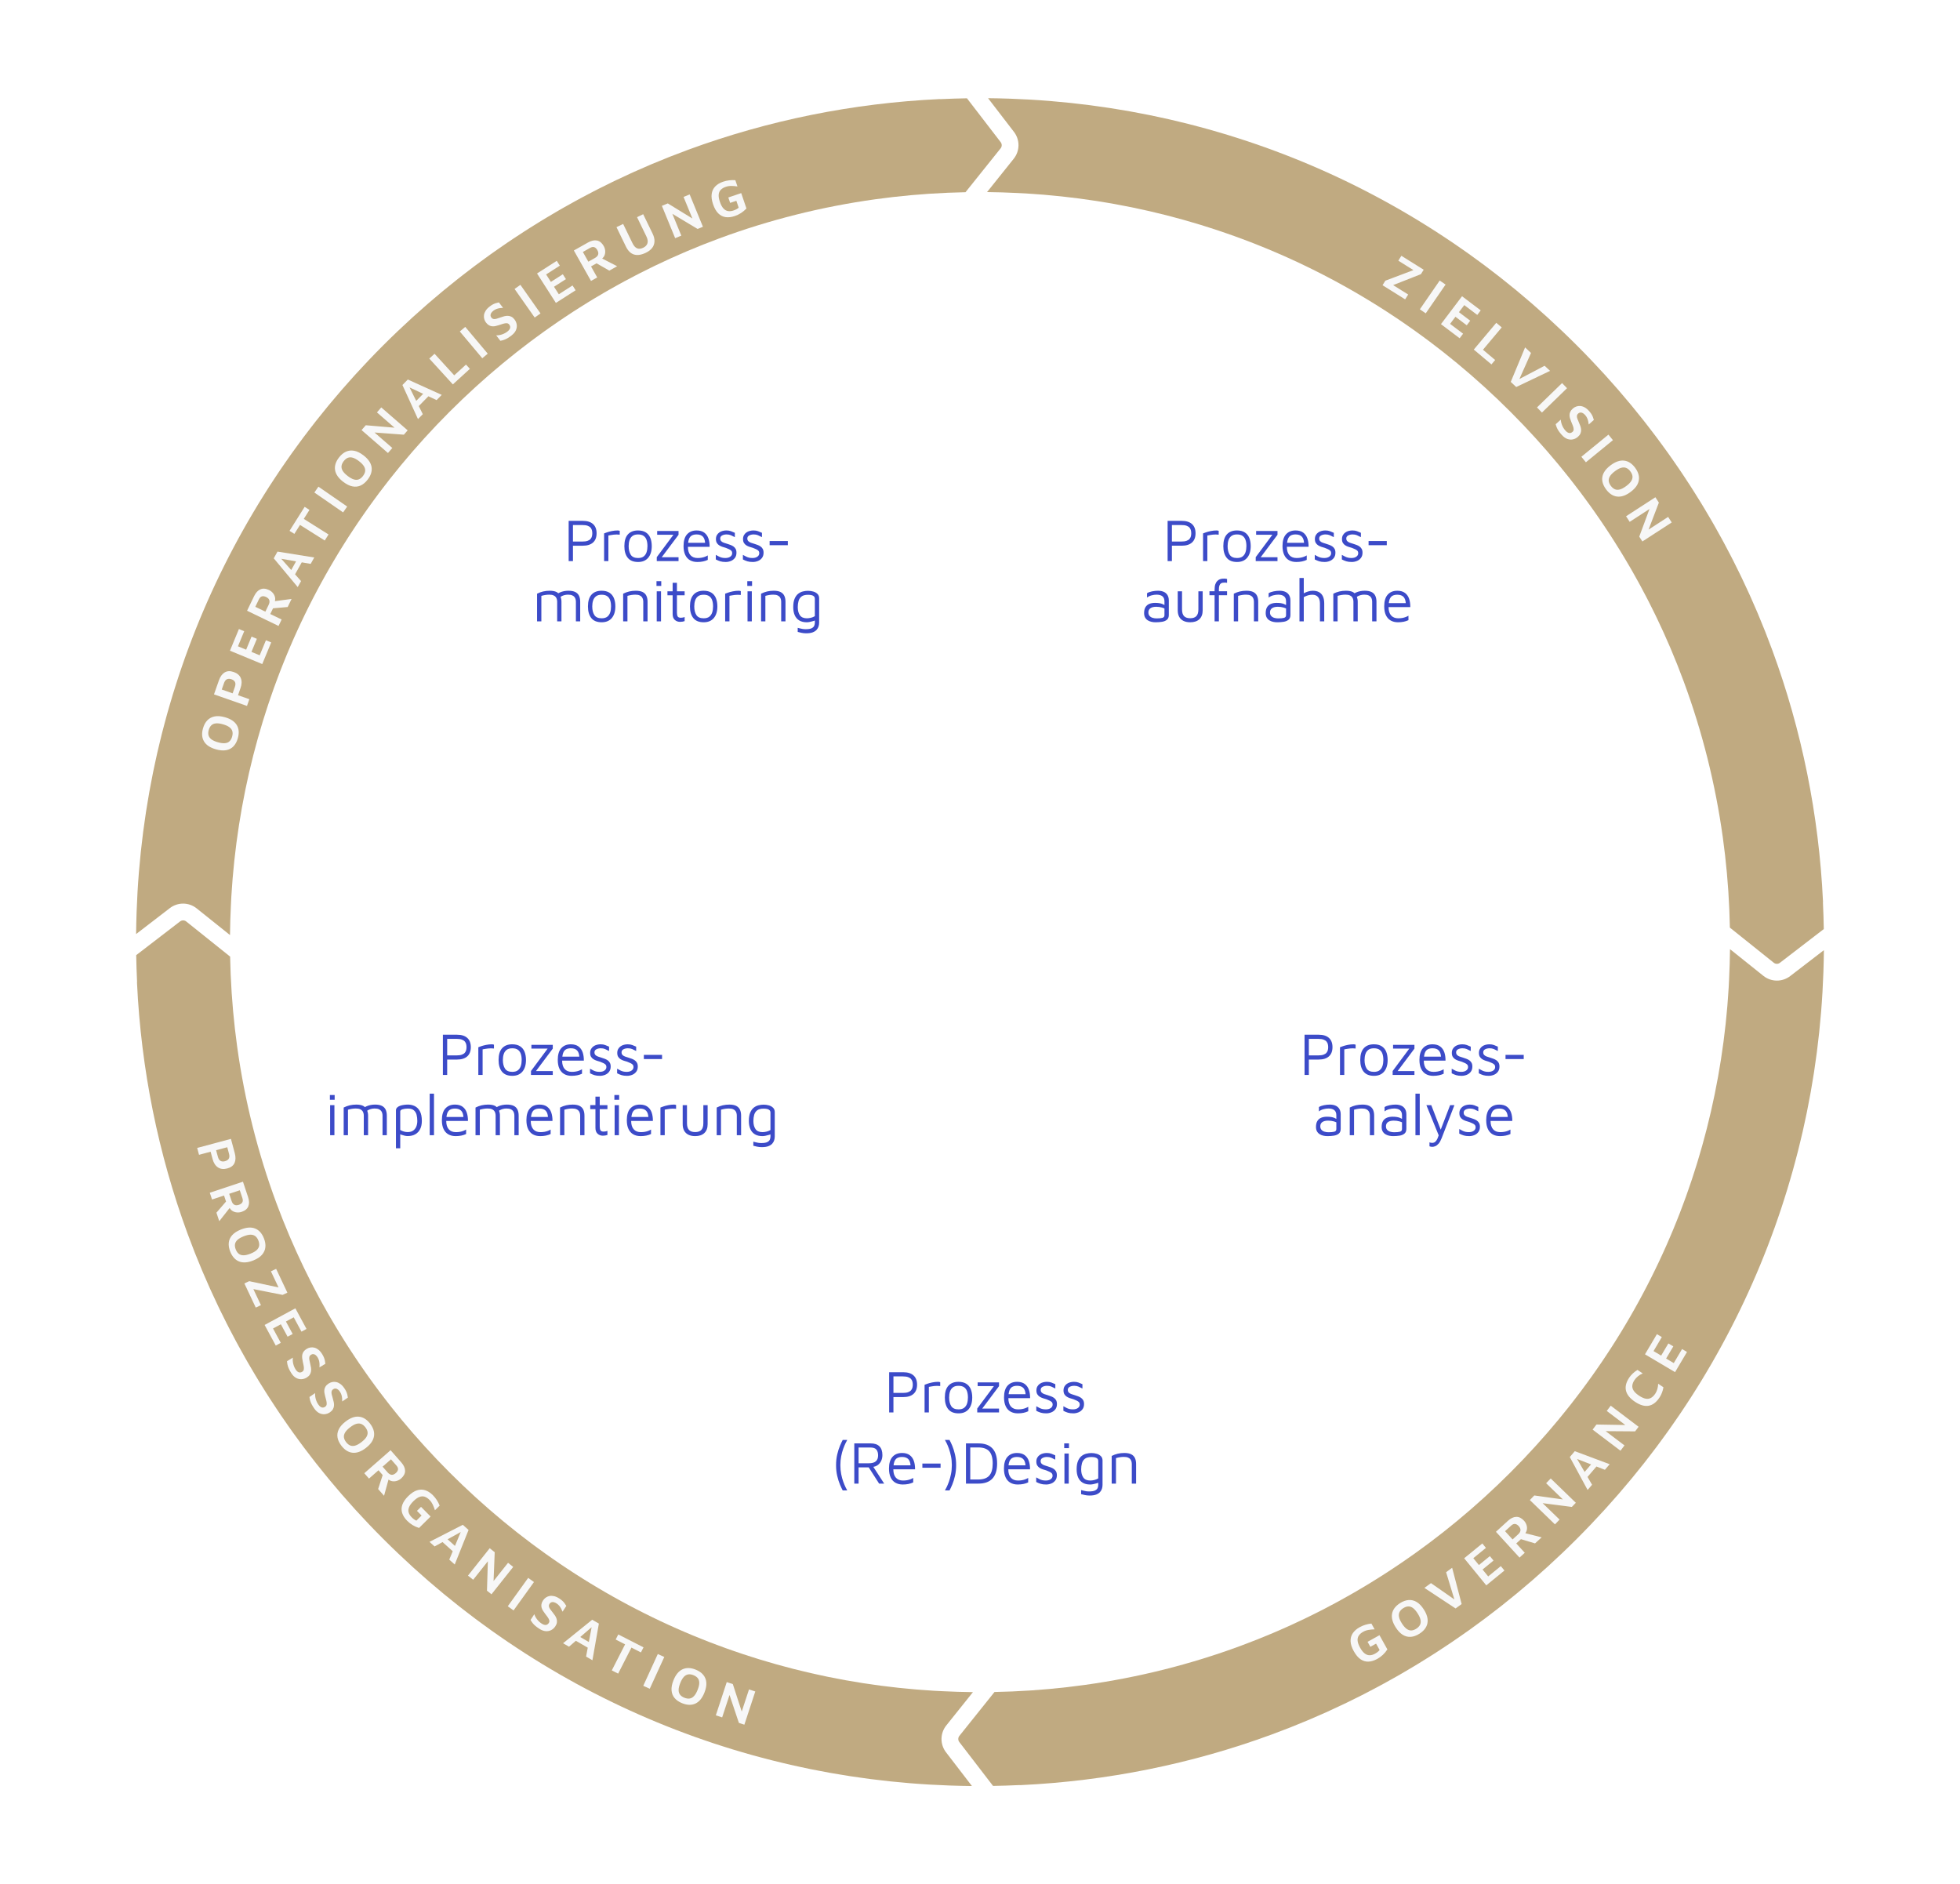<?xml version="1.0" encoding="UTF-8"?> <svg xmlns="http://www.w3.org/2000/svg" xmlns:xlink="http://www.w3.org/1999/xlink" id="Ebene_2" version="1.1" viewBox="0 0 560.999 539.293"><defs><filter id="drop-shadow-1" x="17.677" y="6.756" width="525.84" height="526.08" filterUnits="userSpaceOnUse"><feOffset dx="0" dy="0"></feOffset><feGaussianBlur result="blur" stdDeviation="7.087"></feGaussianBlur><feFlood flood-color="#161228" flood-opacity=".15"></feFlood><feComposite in2="blur" operator="in"></feComposite><feComposite in="SourceGraphic"></feComposite></filter></defs><g><path d="M266.714,281.167l-103.599,142.591c-2.771,3.814-8.199,4.59-11.854,1.612-59.102-48.142-86.371-131.645-66.878-205.736,1.201-4.566,6.052-7.137,10.542-5.678l167.65,54.473c5.349,1.738,7.445,8.189,4.139,12.739Z" style="fill: #fff; stroke: #fff; stroke-miterlimit: 10; stroke-width: 1.744px;"></path><path d="M468.509,194.812c-28.152-71.552-97.742-122.53-174.95-127.068-4.721-.277-8.679,3.542-8.679,8.271v176.207c0,5.624,5.488,9.611,10.836,7.873l167.613-54.461c4.503-1.463,6.912-6.417,5.179-10.823Z" style="fill: #fff; stroke: #fff; stroke-miterlimit: 10; stroke-width: 1.744px;"></path><path d="M267.44,67.744c-77.205,4.535-146.802,55.519-174.951,127.068-1.733,4.406.676,9.359,5.179,10.823l167.614,54.461c5.349,1.738,10.836-2.249,10.836-7.873V76.015c0-4.729-3.958-8.549-8.678-8.271Z" style="fill: #fff; stroke: #fff; stroke-miterlimit: 10; stroke-width: 1.744px;"></path><path d="M294.285,281.167l103.599,142.591c2.771,3.814,8.199,4.59,11.854,1.612,59.102-48.142,86.371-131.646,66.878-205.737-1.201-4.566-6.052-7.137-10.542-5.678l-167.65,54.473c-5.349,1.738-7.445,8.189-4.139,12.739Z" style="fill: #fff; stroke: #fff; stroke-miterlimit: 10; stroke-width: 1.744px;"></path><path d="M172.293,440.694c63.667,41.323,152.747,41.322,216.413-0,3.947-2.562,4.875-7.952,2.109-11.758l-103.619-142.618c-3.306-4.55-10.089-4.55-13.394 0l-103.618,142.619c-2.766,3.807-1.837,9.197,2.109,11.758Z" style="fill: #fff; stroke: #fff; stroke-miterlimit: 10; stroke-width: 1.744px;"></path></g><g id="Ring" style="filter: url(#drop-shadow-1);"><path d="M101.69,432.069c-.493-.541-.972-1.091-1.459-1.637-.796-.89-1.594-1.778-2.375-2.677-.505-.581-.996-1.17-1.494-1.756-.748-.878-1.498-1.755-2.232-2.642-.494-.596-.975-1.2-1.463-1.801-.722-.89-1.445-1.779-2.154-2.676-.476-.604-.941-1.214-1.411-1.822-.701-.907-1.403-1.814-2.09-2.73-.456-.608-.904-1.222-1.354-1.833-.684-.93-1.368-1.86-2.038-2.798-.432-.605-.855-1.213-1.281-1.821-.672-.958-1.341-1.919-1.997-2.886-.406-.598-.804-1.198-1.204-1.799-.661-.991-1.316-1.985-1.961-2.985-.378-.587-.751-1.176-1.124-1.765-.65-1.027-1.293-2.057-1.927-3.092-.35-.572-.695-1.146-1.04-1.72-.641-1.069-1.275-2.141-1.899-3.218-.318-.549-.633-1.099-.946-1.65-.637-1.12-1.264-2.244-1.882-3.373-.283-.517-.565-1.035-.844-1.555-.633-1.176-1.254-2.358-1.866-3.544-.249-.482-.498-.964-.744-1.449-.629-1.24-1.246-2.486-1.854-3.736-.212-.437-.426-.874-.635-1.312-.631-1.319-1.248-2.645-1.854-3.975-.171-.375-.344-.748-.513-1.124-.637-1.416-1.257-2.839-1.866-4.267-.127-.297-.256-.593-.382-.891-.649-1.539-1.279-3.085-1.896-4.637-.076-.19-.154-.38-.229-.57-.67-1.7-1.32-3.408-1.951-5.123-.017-.046-.035-.092-.052-.139-8.377-22.817-13.294-46.964-14.462-71.798-.006-.127-0-.253.014-.377-.114-2.5-.204-5.003-.241-7.516l12.557-9.652c.523-.404,1.249-.396,1.764.017l12.559,10.052c.064,3.409.21,6.805.431,10.186.009.131.017.263.026.395.108,1.608.234,3.213.378,4.814.009.104.018.208.027.312.149,1.637.317,3.27.502,4.898.008.067.015.134.022.201.193,1.68.405,3.357.637,5.028.002.013.004.026.005.04,2.128,15.306,5.879,30.223,11.17,44.544.023.062.047.124.07.186.553,1.493,1.123,2.98,1.709,4.459.088.223.181.444.27.666.527,1.316,1.064,2.628,1.617,3.934.138.327.282.651.422.977.514,1.196,1.036,2.39,1.573,3.578.179.396.364.791.545,1.186.51,1.11,1.026,2.218,1.555,3.32.215.448.435.893.654,1.339.51,1.044,1.027,2.085,1.555,3.12.246.483.497.964.747,1.446.515.991,1.035,1.979,1.566,2.962.276.511.555,1.02.835,1.529.52.945,1.047,1.888,1.582,2.826.304.533.61,1.064.919,1.595.527.906,1.061,1.808,1.602,2.707.33.548.662,1.096.997,1.642.536.874,1.08,1.743,1.63,2.609.354.558.708,1.115,1.067,1.67.548.847,1.105,1.689,1.666,2.529.375.563.751,1.125,1.132,1.685.56.822,1.13,1.639,1.702,2.455.396.565.792,1.131,1.194,1.693.576.804,1.162,1.601,1.749,2.398.414.561.825,1.123,1.245,1.681.593.789,1.198,1.57,1.803,2.351.43.555.856,1.113,1.292,1.665.613.776,1.238,1.544,1.863,2.312.443.546.882,1.094,1.331,1.636.641.773,1.296,1.538,1.948,2.304.447.524.888,1.052,1.341,1.573.688.791,1.39,1.572,2.09,2.355.433.483.858.972,1.296,1.452.775.851,1.567,1.691,2.357,2.532.378.402.748.809,1.129,1.208,1.177,1.234,2.37,2.456,3.58,3.666,1.229,1.229,2.472,2.441,3.725,3.637.415.396.839.78,1.257,1.173.843.791,1.684,1.584,2.537,2.36.515.469,1.039.924,1.558,1.387.767.685,1.532,1.372,2.308,2.045.561.487,1.131.961,1.696,1.441.745.633,1.487,1.268,2.239,1.89.591.488,1.19.964,1.785,1.446.737.596,1.472,1.195,2.216,1.78.615.485,1.238.957,1.858,1.435.734.566,1.468,1.133,2.209,1.688.636.477,1.279.943,1.919,1.412.735.538,1.469,1.077,2.209,1.605.654.466,1.313.922,1.972,1.381.738.514,1.477,1.028,2.221,1.533.669.454,1.344.898,2.018,1.344.742.491,1.485.981,2.233,1.462.685.441,1.374.874,2.064,1.306.746.468,1.493.934,2.244,1.393.7.427,1.404.847,2.109,1.266.75.446,1.501.889,2.256,1.325.713.412,1.43.818,2.148,1.222.756.426,1.515.848,2.276,1.263.724.396,1.45.786,2.178,1.173.764.406,1.529.807,2.298,1.203.736.38,1.473.755,2.214,1.126.768.385,1.54.764,2.312,1.14.747.363,1.496.723,2.247,1.077.774.365,1.551.724,2.329,1.079.759.347,1.518.691,2.28,1.029.78.345,1.562.682,2.346,1.017.768.329,1.536.657,2.308.977.786.326,1.577.643,2.367.959.777.311,1.555.622,2.335.924.791.306,1.586.602,2.38.898.787.293,1.574.588,2.365.872.797.287,1.599.562,2.4.839.795.275,1.589.552,2.387.817.804.268,1.612.523,2.42.781.802.256,1.602.515,2.407.762.812.249,1.629.484,2.444.723.807.237,1.614.478,2.424.705.818.229,1.64.444,2.461.664.814.218,1.626.441,2.444.65.827.21,1.659.405,2.489.606.817.198,1.632.402,2.452.591.845.194,1.696.371,2.544.555.81.175,1.617.359,2.429.525.895.183,1.796.348,2.695.519.771.148,1.54.305,2.313.444,1.648.296,3.301.574,4.96.832.771.12,1.547.222,2.32.334.917.133,1.832.272,2.752.393.807.106,1.619.195,2.428.292.89.107,1.778.22,2.67.316.821.088,1.646.16,2.47.239.886.085,1.77.175,2.658.249.827.069,1.657.122,2.486.182.888.064,1.776.133,2.666.186.83.05,1.663.085,2.496.125,2.842.137,5.691.234,8.551.26l-7.63,9.534c-1.797,2.247-1.828,5.407-.075,7.688l7.418,9.65c-2.082-.019-4.159-.068-6.232-.14l.003.003c-1.236-.043-2.467-.11-3.7-.171-.673-.033-1.348-.054-2.019-.093-1.925-.111-3.845-.245-5.761-.401-.783-.064-1.562-.147-2.344-.218-1.145-.104-2.292-.202-3.434-.322-.886-.094-1.767-.207-2.651-.31-1.033-.12-2.067-.233-3.097-.366-.918-.119-1.832-.257-2.747-.387-.99-.14-1.982-.273-2.97-.425-.927-.142-1.848-.303-2.772-.456-.972-.161-1.946-.317-2.916-.49-.926-.165-1.847-.347-2.77-.523-.961-.183-1.923-.361-2.88-.556-.927-.188-1.848-.392-2.772-.591-.948-.204-1.896-.404-2.841-.62-.923-.211-1.842-.436-2.762-.657-.939-.226-1.878-.449-2.813-.686-.92-.233-1.835-.479-2.751-.723-.928-.247-1.856-.492-2.78-.75-.915-.255-1.825-.523-2.736-.788-.921-.269-1.842-.537-2.759-.817-.905-.276-1.806-.563-2.707-.849-.915-.291-1.83-.583-2.741-.884-.897-.297-1.79-.604-2.683-.912-.908-.313-1.815-.627-2.719-.951-.888-.318-1.772-.644-2.655-.972-.902-.335-1.802-.673-2.699-1.018-.878-.338-1.752-.684-2.625-1.032-.895-.357-1.789-.718-2.68-1.086-.867-.358-1.732-.723-2.595-1.091-.889-.38-1.775-.763-2.659-1.154-.856-.378-1.709-.761-2.56-1.149-.882-.402-1.761-.809-2.637-1.221-.846-.398-1.69-.8-2.531-1.208-.874-.424-1.745-.854-2.614-1.289-.833-.417-1.664-.836-2.493-1.263-.868-.447-1.733-.902-2.596-1.36-.82-.435-1.639-.872-2.455-1.317-.861-.47-1.717-.948-2.572-1.428-.808-.454-1.616-.909-2.42-1.372-.853-.493-1.702-.994-2.549-1.498-.794-.471-1.587-.942-2.376-1.423-.848-.516-1.691-1.044-2.533-1.572-.778-.487-1.557-.974-2.33-1.471-.842-.541-1.677-1.093-2.513-1.645-.763-.504-1.527-1.005-2.285-1.518-.837-.567-1.668-1.146-2.499-1.725-.744-.517-1.489-1.031-2.228-1.557-.835-.595-1.661-1.203-2.49-1.809-.724-.53-1.451-1.055-2.17-1.594-.833-.624-1.657-1.263-2.484-1.899-.702-.539-1.406-1.073-2.102-1.621-.839-.66-1.669-1.336-2.5-2.009-.671-.542-1.346-1.078-2.012-1.628-.849-.702-1.688-1.42-2.529-2.134-.637-.541-1.278-1.074-1.91-1.622-.878-.761-1.743-1.539-2.611-2.314-.582-.519-1.171-1.03-1.749-1.556-.958-.872-1.904-1.763-2.85-2.652-.476-.447-.959-.884-1.432-1.335-1.413-1.348-2.814-2.714-4.2-4.1-1.37-1.37-2.721-2.755-4.055-4.152-.426-.447-.84-.904-1.263-1.353-.9-.957-1.8-1.913-2.682-2.881Z" style="fill: #c0aa81;"></path><path d="M118.077,90.837c.541-.493,1.091-.972,1.637-1.459.89-.796,1.778-1.594,2.677-2.375.581-.505,1.17-.996,1.756-1.494.878-.748,1.755-1.498,2.642-2.232.596-.494,1.2-.975,1.801-1.463.89-.722,1.779-1.445,2.676-2.154.604-.476,1.214-.941,1.822-1.411.907-.701,1.814-1.403,2.73-2.09.608-.456,1.222-.904,1.833-1.354.93-.684,1.86-1.368,2.798-2.038.605-.432,1.213-.855,1.821-1.281.958-.672,1.919-1.341,2.886-1.997.598-.406,1.198-.804,1.799-1.204.991-.661,1.985-1.316,2.985-1.961.587-.378,1.176-.751,1.765-1.124,1.027-.65,2.057-1.293,3.092-1.927.572-.35,1.146-.695,1.72-1.04,1.069-.641,2.141-1.275,3.218-1.899.549-.318,1.099-.633,1.65-.946,1.12-.637,2.244-1.264,3.373-1.882.517-.283,1.035-.565,1.555-.844,1.176-.633,2.358-1.254,3.544-1.866.482-.249.964-.498,1.449-.744,1.24-.629,2.486-1.246,3.736-1.854.437-.212.874-.426,1.312-.635,1.319-.631,2.645-1.248,3.975-1.854.375-.171.748-.344,1.124-.513,1.416-.637,2.839-1.257,4.267-1.866.297-.127.593-.256.891-.382,1.539-.649,3.085-1.279,4.637-1.896.19-.076.38-.154.57-.229,1.7-.67,3.408-1.32,5.123-1.951.046-.017.092-.035.139-.052,22.817-8.377,46.964-13.294,71.798-14.462.127-.006.253-0.0.377.014,2.5-.114,5.003-.204,7.516-.241l9.652,12.557c.404.523.396,1.249-.017,1.764l-10.052,12.559c-3.409.064-6.805.21-10.186.431-.131.009-.263.017-.395.026-1.608.108-3.213.234-4.814.378-.104.009-.208.018-.312.027-1.637.149-3.27.317-4.898.502-.067.008-.134.015-.201.022-1.68.193-3.357.405-5.028.637-.013.002-.026.004-.04.005-15.306,2.128-30.223,5.879-44.544,11.17-.062.023-.124.047-.186.07-1.493.553-2.98,1.123-4.459,1.709-.223.088-.444.181-.666.27-1.316.527-2.628,1.064-3.934,1.617-.327.138-.651.282-.977.422-1.196.514-2.39,1.036-3.578,1.573-.396.179-.791.364-1.186.545-1.11.51-2.218,1.026-3.32,1.555-.448.215-.893.435-1.339.654-1.044.51-2.085,1.027-3.12,1.555-.483.246-.964.497-1.446.747-.991.515-1.979,1.035-2.962,1.566-.511.276-1.02.555-1.529.835-.945.52-1.888,1.047-2.826,1.582-.533.304-1.064.61-1.595.919-.906.527-1.808,1.061-2.707,1.602-.548.33-1.096.662-1.642.997-.874.536-1.743,1.08-2.609,1.63-.558.354-1.115.708-1.67,1.067-.847.548-1.689,1.105-2.529,1.666-.563.375-1.125.751-1.685,1.132-.822.56-1.639,1.13-2.455,1.702-.565.396-1.131.792-1.693,1.194-.804.576-1.601,1.162-2.398,1.749-.561.414-1.123.825-1.681,1.245-.789.593-1.57,1.198-2.351,1.803-.555.43-1.113.856-1.665,1.292-.776.613-1.544,1.238-2.312,1.863-.546.443-1.094.882-1.636,1.331-.773.641-1.538,1.296-2.304,1.948-.524.447-1.052.888-1.573,1.341-.791.688-1.572,1.39-2.355,2.09-.483.433-.972.858-1.452,1.296-.851.775-1.691,1.567-2.532,2.357-.402.378-.809.748-1.208,1.129-1.234,1.177-2.456,2.37-3.666,3.58-1.229,1.229-2.441,2.472-3.637,3.725-.396.415-.78.839-1.173,1.257-.791.843-1.584,1.684-2.36,2.537-.469.515-.924,1.039-1.387,1.558-.685.767-1.372,1.532-2.045,2.308-.487.561-.961,1.131-1.441,1.696-.633.745-1.268,1.487-1.89,2.239-.488.591-.964,1.19-1.446,1.785-.596.737-1.195,1.472-1.78,2.216-.485.615-.957,1.238-1.435,1.858-.566.734-1.133,1.468-1.688,2.209-.477.636-.943,1.279-1.412,1.919-.538.735-1.077,1.469-1.605,2.209-.466.654-.922,1.313-1.381,1.972-.514.738-1.028,1.477-1.533,2.221-.454.669-.898,1.344-1.344,2.018-.491.742-.981,1.485-1.462,2.233-.441.685-.874,1.374-1.306,2.064-.468.746-.934,1.493-1.393,2.244-.427.7-.847,1.404-1.266,2.109-.446.75-.889,1.501-1.325,2.256-.412.713-.818,1.43-1.222,2.148-.426.756-.848,1.515-1.263,2.276-.396.724-.786,1.45-1.173,2.178-.406.764-.807,1.529-1.203,2.298-.38.736-.755,1.473-1.126,2.214-.385.768-.764,1.54-1.14,2.312-.363.747-.723,1.496-1.077,2.247-.365.774-.724,1.551-1.079,2.329-.347.759-.691,1.518-1.029,2.28-.345.78-.682,1.562-1.017,2.346-.329.768-.657,1.536-.977,2.308-.326.786-.643,1.577-.959,2.367-.311.777-.622,1.555-.924,2.335-.306.791-.602,1.586-.898,2.38-.293.787-.588,1.574-.872,2.365-.287.797-.562,1.599-.839,2.4-.275.795-.552,1.589-.817,2.387-.268.804-.523,1.612-.781,2.42-.256.802-.515,1.602-.762,2.407-.249.812-.484,1.629-.723,2.444-.237.807-.478,1.614-.705,2.424-.229.818-.444,1.64-.664,2.461-.218.814-.441,1.626-.65,2.444-.21.827-.405,1.659-.606,2.489-.198.817-.402,1.632-.591,2.452-.194.845-.371,1.696-.555,2.544-.175.81-.359,1.617-.525,2.429-.183.895-.348,1.796-.519,2.695-.148.771-.305,1.54-.444,2.313-.296,1.648-.574,3.301-.832,4.96-.12.771-.222,1.547-.334,2.32-.133.917-.272,1.832-.393,2.752-.106.807-.195,1.619-.292,2.428-.107.89-.22,1.778-.316,2.67-.088.821-.16,1.646-.239,2.47-.085.886-.175,1.77-.249,2.658-.069.827-.122,1.657-.182,2.486-.064.888-.133,1.776-.186,2.666-.05.83-.085,1.663-.125,2.496-.137,2.842-.234,5.691-.26,8.551l-9.534-7.63c-2.247-1.797-5.407-1.828-7.688-.075l-9.65,7.418c.019-2.082.068-4.159.14-6.232l-.003.003c.043-1.236.11-2.467.171-3.7.033-.673.054-1.348.093-2.019.111-1.925.245-3.845.401-5.761.064-.783.147-1.562.218-2.344.104-1.145.202-2.292.322-3.434.094-.886.207-1.767.31-2.651.12-1.033.233-2.067.366-3.097.119-.918.257-1.832.387-2.747.14-.99.273-1.982.425-2.97.142-.927.303-1.848.456-2.772.161-.972.317-1.946.49-2.916.165-.926.347-1.847.523-2.77.183-.961.361-1.923.556-2.88.188-.927.392-1.848.591-2.772.204-.948.404-1.896.62-2.841.211-.923.436-1.842.657-2.762.226-.939.449-1.878.686-2.813.233-.92.479-1.835.723-2.751.247-.928.492-1.856.75-2.78.255-.915.523-1.825.788-2.736.269-.921.537-1.842.817-2.759.276-.905.563-1.806.849-2.707.291-.915.583-1.83.884-2.741.297-.897.604-1.79.912-2.683.313-.908.627-1.815.951-2.719.318-.888.644-1.772.972-2.655.335-.902.673-1.802,1.018-2.699.338-.878.684-1.752,1.032-2.625.357-.895.718-1.789,1.086-2.68.358-.867.723-1.732,1.091-2.595.38-.889.763-1.775,1.154-2.659.378-.856.761-1.709,1.149-2.56.402-.882.809-1.761,1.221-2.637.398-.846.8-1.69,1.208-2.531.424-.874.854-1.745,1.289-2.614.417-.833.836-1.664,1.263-2.493.447-.868.902-1.733,1.36-2.596.435-.82.872-1.639,1.317-2.455.47-.861.948-1.717,1.428-2.572.454-.808.909-1.616,1.372-2.42.493-.853.994-1.702,1.498-2.549.471-.794.942-1.587,1.423-2.376.516-.848,1.044-1.691,1.572-2.533.487-.778.974-1.557,1.471-2.33.541-.842,1.093-1.677,1.645-2.513.504-.763,1.005-1.527,1.518-2.285.567-.837,1.146-1.668,1.725-2.499.517-.744,1.031-1.489,1.557-2.228.595-.835,1.203-1.661,1.809-2.49.53-.724,1.055-1.451,1.594-2.17.624-.833,1.263-1.657,1.899-2.484.539-.702,1.073-1.406,1.621-2.102.66-.839,1.336-1.669,2.009-2.5.542-.671,1.078-1.346,1.628-2.012.702-.849,1.42-1.688,2.134-2.529.541-.637,1.074-1.278,1.622-1.91.761-.878,1.539-1.743,2.314-2.611.519-.582,1.03-1.171,1.556-1.749.872-.958,1.763-1.904,2.652-2.85.447-.476.884-.959,1.335-1.432,1.348-1.413,2.714-2.814,4.1-4.2,1.37-1.37,2.755-2.721,4.152-4.055.447-.426.904-.84,1.353-1.263.957-.9,1.913-1.8,2.881-2.682Z" style="fill: #c0aa81;"></path><path d="M459.309,107.224c.493.541.972,1.091,1.459,1.637.796.89,1.594,1.778,2.375,2.677.505.581.996,1.17,1.494,1.756.748.878,1.498,1.755,2.232,2.642.494.596.975,1.2,1.463,1.801.722.89,1.445,1.779,2.154,2.676.476.604.941,1.214,1.411,1.822.701.907,1.403,1.814,2.09,2.73.456.608.904,1.222,1.354,1.833.684.93,1.368,1.86,2.038,2.798.432.605.855,1.213,1.281,1.821.672.958,1.341,1.919,1.997,2.886.406.598.804,1.198,1.204,1.799.661.991,1.316,1.985,1.961,2.985.378.587.751,1.176,1.124,1.765.65,1.027,1.293,2.057,1.927,3.092.35.572.695,1.146,1.04,1.72.641,1.069,1.275,2.141,1.899,3.218.318.549.633,1.099.946,1.65.637,1.12,1.264,2.244,1.882,3.373.283.517.565,1.035.844,1.555.633,1.176,1.254,2.358,1.866,3.544.249.482.498.964.744,1.449.629,1.24,1.246,2.486,1.854,3.736.212.437.426.874.635,1.312.631,1.319,1.248,2.645,1.854,3.975.171.375.344.748.513,1.124.637,1.416,1.257,2.839,1.866,4.267.127.297.256.593.382.891.649,1.539,1.279,3.085,1.896,4.637.076.19.154.38.229.57.67,1.7,1.32,3.408,1.951,5.123.017.046.035.092.052.139,8.377,22.817,13.294,46.964,14.462,71.798.006.127 0.0.253-.014.377.114,2.5.204,5.003.241,7.516l-12.557,9.652c-.523.404-1.249.396-1.764-.017l-12.559-10.052c-.064-3.409-.21-6.805-.431-10.186-.009-.131-.017-.263-.026-.395-.108-1.608-.234-3.213-.378-4.814-.009-.104-.018-.208-.027-.312-.149-1.637-.317-3.27-.502-4.898-.008-.067-.015-.134-.022-.201-.193-1.68-.405-3.357-.637-5.028-.002-.013-.004-.026-.005-.04-2.128-15.306-5.879-30.223-11.17-44.544-.023-.062-.047-.124-.07-.186-.553-1.493-1.123-2.98-1.709-4.459-.088-.223-.181-.444-.27-.666-.527-1.316-1.064-2.628-1.617-3.934-.138-.327-.282-.651-.422-.977-.514-1.196-1.036-2.39-1.573-3.578-.179-.396-.364-.791-.545-1.186-.51-1.11-1.026-2.218-1.555-3.32-.215-.448-.435-.893-.654-1.339-.51-1.044-1.027-2.085-1.555-3.12-.246-.483-.497-.964-.747-1.446-.515-.991-1.035-1.979-1.566-2.962-.276-.511-.555-1.02-.835-1.529-.52-.945-1.047-1.888-1.582-2.826-.304-.533-.61-1.064-.919-1.595-.527-.906-1.061-1.808-1.602-2.707-.33-.548-.662-1.096-.997-1.642-.536-.874-1.08-1.743-1.63-2.609-.354-.558-.708-1.115-1.067-1.67-.548-.847-1.105-1.689-1.666-2.529-.375-.563-.751-1.125-1.132-1.685-.56-.822-1.13-1.639-1.702-2.455-.396-.565-.792-1.131-1.194-1.693-.576-.804-1.162-1.601-1.749-2.398-.414-.561-.825-1.123-1.245-1.681-.593-.789-1.198-1.57-1.803-2.351-.43-.555-.856-1.113-1.292-1.665-.613-.776-1.238-1.544-1.863-2.312-.443-.546-.882-1.094-1.331-1.636-.641-.773-1.296-1.538-1.948-2.304-.447-.524-.888-1.052-1.341-1.573-.688-.791-1.39-1.572-2.09-2.355-.433-.483-.858-.972-1.296-1.452-.775-.851-1.567-1.691-2.357-2.532-.378-.402-.748-.809-1.129-1.208-1.177-1.234-2.37-2.456-3.58-3.666-1.229-1.229-2.472-2.441-3.725-3.637-.415-.396-.839-.78-1.257-1.173-.843-.791-1.684-1.584-2.537-2.36-.515-.469-1.039-.924-1.558-1.387-.767-.685-1.532-1.372-2.308-2.045-.561-.487-1.131-.961-1.696-1.441-.745-.633-1.487-1.268-2.239-1.89-.591-.488-1.19-.964-1.785-1.446-.737-.596-1.472-1.195-2.216-1.78-.615-.485-1.238-.957-1.858-1.435-.734-.566-1.468-1.133-2.209-1.688-.636-.477-1.279-.943-1.919-1.412-.735-.538-1.469-1.077-2.209-1.605-.654-.466-1.313-.922-1.972-1.381-.738-.514-1.477-1.028-2.221-1.533-.669-.454-1.344-.898-2.018-1.344-.742-.491-1.485-.981-2.233-1.462-.685-.441-1.374-.874-2.064-1.306-.746-.468-1.493-.934-2.244-1.393-.7-.427-1.404-.847-2.109-1.266-.75-.446-1.501-.889-2.256-1.325-.713-.412-1.43-.818-2.148-1.222-.756-.426-1.515-.848-2.276-1.263-.724-.396-1.45-.786-2.178-1.173-.764-.406-1.529-.807-2.298-1.203-.736-.38-1.473-.755-2.214-1.126-.768-.385-1.54-.764-2.312-1.14-.747-.363-1.496-.723-2.247-1.077-.774-.365-1.551-.724-2.329-1.079-.759-.347-1.518-.691-2.28-1.029-.78-.345-1.562-.682-2.346-1.017-.768-.329-1.536-.657-2.308-.977-.786-.326-1.577-.643-2.367-.959-.777-.311-1.555-.622-2.335-.924-.791-.306-1.586-.602-2.38-.898-.787-.293-1.574-.588-2.365-.872-.797-.287-1.599-.562-2.4-.839-.795-.275-1.589-.552-2.387-.817-.804-.268-1.612-.523-2.42-.781-.802-.256-1.602-.515-2.407-.762-.812-.249-1.629-.484-2.444-.723-.807-.237-1.614-.478-2.424-.705-.818-.229-1.64-.444-2.461-.664-.814-.218-1.626-.441-2.444-.65-.827-.21-1.659-.405-2.489-.606-.817-.198-1.632-.402-2.452-.591-.845-.194-1.696-.371-2.544-.555-.81-.175-1.617-.359-2.429-.525-.895-.183-1.796-.348-2.695-.519-.771-.148-1.54-.305-2.313-.444-1.648-.296-3.301-.574-4.96-.832-.771-.12-1.547-.222-2.32-.334-.917-.133-1.832-.272-2.752-.393-.807-.106-1.619-.195-2.428-.292-.89-.107-1.778-.22-2.67-.316-.821-.088-1.646-.16-2.47-.239-.886-.085-1.77-.175-2.658-.249-.827-.069-1.657-.122-2.486-.182-.888-.064-1.776-.133-2.666-.186-.83-.05-1.663-.085-2.496-.125-2.842-.137-5.691-.234-8.551-.26l7.63-9.534c1.797-2.247,1.828-5.407.075-7.688l-7.418-9.65c2.082.019,4.159.068,6.232.14l-.003-.003c1.236.043,2.467.11,3.7.171.673.033,1.348.054,2.019.093,1.925.111,3.845.245,5.761.401.783.064,1.562.147,2.344.218,1.145.104,2.292.202,3.434.322.886.094,1.767.207,2.651.31,1.033.12,2.067.233,3.097.366.918.119,1.832.257,2.747.387.99.14,1.982.273,2.97.425.927.142,1.848.303,2.772.456.972.161,1.946.317,2.916.49.926.165,1.847.347,2.77.523.961.183,1.923.361,2.88.556.927.188,1.848.392,2.772.591.948.204,1.896.404,2.841.62.923.211,1.842.436,2.762.657.939.226,1.878.449,2.813.686.92.233,1.835.479,2.751.723.928.247,1.856.492,2.78.75.915.255,1.825.523,2.736.788.921.269,1.842.537,2.759.817.905.276,1.806.563,2.707.849.915.291,1.83.583,2.741.884.897.297,1.79.604,2.683.912.908.313,1.815.627,2.719.951.888.318,1.772.644,2.655.972.902.335,1.802.673,2.699,1.018.878.338,1.752.684,2.625,1.032.895.357,1.789.718,2.68,1.086.867.358,1.732.723,2.595,1.091.889.38,1.775.763,2.659,1.154.856.378,1.709.761,2.56,1.149.882.402,1.761.809,2.637,1.221.846.398,1.69.8,2.531,1.208.874.424,1.745.854,2.614,1.289.833.417,1.664.836,2.493,1.263.868.447,1.733.902,2.596,1.36.82.435,1.639.872,2.455,1.317.861.47,1.717.948,2.572,1.428.808.454,1.616.909,2.42,1.372.853.493,1.702.994,2.549,1.498.794.471,1.587.942,2.376,1.423.848.516,1.691,1.044,2.533,1.572.778.487,1.557.974,2.33,1.471.842.541,1.677,1.093,2.513,1.645.763.504,1.527,1.005,2.285,1.518.837.567,1.668,1.146,2.499,1.725.744.517,1.489,1.031,2.228,1.557.835.595,1.661,1.203,2.49,1.809.724.53,1.451,1.055,2.17,1.594.833.624,1.657,1.263,2.484,1.899.702.539,1.406,1.073,2.102,1.621.839.66,1.669,1.336,2.5,2.009.671.542,1.346,1.078,2.012,1.628.849.702,1.688,1.42,2.529,2.134.637.541,1.278,1.074,1.91,1.622.878.761,1.743,1.539,2.611,2.314.582.519,1.171,1.03,1.749,1.556.958.872,1.904,1.763,2.85,2.652.476.447.959.884,1.432,1.335,1.413,1.348,2.814,2.714,4.2,4.1,1.37,1.37,2.721,2.755,4.055,4.152.426.447.84.904,1.263,1.353.9.957,1.8,1.913,2.682,2.881Z" style="fill: #c0aa81;"></path><path d="M442.922,448.456c-.541.493-1.091.972-1.637,1.459-.89.796-1.778,1.594-2.677,2.375-.581.505-1.17.996-1.756,1.494-.878.748-1.755,1.498-2.642,2.232-.596.494-1.2.975-1.801,1.463-.89.722-1.779,1.445-2.676,2.154-.604.476-1.214.941-1.822,1.411-.907.701-1.814,1.403-2.73,2.09-.608.456-1.222.904-1.833,1.354-.93.684-1.86,1.368-2.798,2.038-.605.432-1.213.855-1.821,1.281-.958.672-1.919,1.341-2.886,1.997-.598.406-1.198.804-1.799,1.204-.991.661-1.985,1.316-2.985,1.961-.587.378-1.176.751-1.765,1.124-1.027.65-2.057,1.293-3.092,1.927-.572.35-1.146.695-1.72,1.04-1.069.641-2.141,1.275-3.218,1.899-.549.318-1.099.633-1.65.946-1.12.637-2.244,1.264-3.373,1.882-.517.283-1.035.565-1.555.844-1.176.633-2.358,1.254-3.544,1.866-.482.249-.964.498-1.449.744-1.24.629-2.486,1.246-3.736,1.854-.437.212-.874.426-1.312.635-1.319.631-2.645,1.248-3.975,1.854-.375.171-.748.344-1.124.513-1.416.637-2.839,1.257-4.267,1.866-.297.127-.593.256-.891.382-1.539.649-3.085,1.279-4.637,1.896-.19.076-.38.154-.57.229-1.7.67-3.408,1.32-5.123,1.951-.046.017-.092.035-.139.052-22.817,8.377-46.964,13.294-71.798,14.462-.127.006-.253 0-.377-.014-2.5.114-5.003.204-7.516.241l-9.652-12.557c-.404-.523-.396-1.249.017-1.764l10.052-12.559c3.409-.064,6.805-.21,10.186-.431.131-.009.263-.017.395-.026,1.608-.108,3.213-.234,4.814-.378.104-.009.208-.018.312-.027,1.637-.149,3.27-.317,4.898-.502.067-.008.134-.015.201-.022,1.68-.193,3.357-.405,5.028-.637.013-.002.026-.004.04-.005,15.306-2.128,30.223-5.879,44.544-11.17.062-.023.124-.047.186-.07,1.493-.553,2.98-1.123,4.459-1.709.223-.088.444-.181.666-.27,1.316-.527,2.628-1.064,3.934-1.617.327-.138.651-.282.977-.422,1.196-.514,2.39-1.036,3.578-1.573.396-.179.791-.364,1.186-.545,1.11-.51,2.218-1.026,3.32-1.555.448-.215.893-.435,1.339-.654,1.044-.51,2.085-1.027,3.12-1.555.483-.246.964-.497,1.446-.747.991-.515,1.979-1.035,2.962-1.566.511-.276,1.02-.555,1.529-.835.945-.52,1.888-1.047,2.826-1.582.533-.304,1.064-.61,1.595-.919.906-.527,1.808-1.061,2.707-1.602.548-.33,1.096-.662,1.642-.997.874-.536,1.743-1.08,2.609-1.63.558-.354,1.115-.708,1.67-1.067.847-.548,1.689-1.105,2.529-1.666.563-.375,1.125-.751,1.685-1.132.822-.56,1.639-1.13,2.455-1.702.565-.396,1.131-.792,1.693-1.194.804-.576,1.601-1.162,2.398-1.749.561-.414,1.123-.825,1.681-1.245.789-.593,1.57-1.198,2.351-1.803.555-.43,1.113-.856,1.665-1.292.776-.613,1.544-1.238,2.312-1.863.546-.443,1.094-.882,1.636-1.331.773-.641,1.538-1.296,2.304-1.948.524-.447,1.052-.888,1.573-1.341.791-.688,1.572-1.39,2.355-2.09.483-.433.972-.858,1.452-1.296.851-.775,1.691-1.567,2.532-2.357.402-.378.809-.748,1.208-1.129,1.234-1.177,2.456-2.37,3.666-3.58,1.229-1.229,2.441-2.472,3.637-3.725.396-.415.78-.839,1.173-1.257.791-.843,1.584-1.684,2.36-2.537.469-.515.924-1.039,1.387-1.558.685-.767,1.372-1.532,2.045-2.308.487-.561.961-1.131,1.441-1.696.633-.745,1.268-1.487,1.89-2.239.488-.591.964-1.19,1.446-1.785.596-.737,1.195-1.472,1.78-2.216.485-.615.957-1.238,1.435-1.858.566-.734,1.133-1.468,1.688-2.209.477-.636.943-1.279,1.412-1.919.538-.735,1.077-1.469,1.605-2.209.466-.654.922-1.313,1.381-1.972.514-.738,1.028-1.477,1.533-2.221.454-.669.898-1.344,1.344-2.018.491-.742.981-1.485,1.462-2.233.441-.685.874-1.374,1.306-2.064.468-.746.934-1.493,1.393-2.244.427-.7.847-1.404,1.266-2.109.446-.75.889-1.501,1.325-2.256.412-.713.818-1.43,1.222-2.148.426-.756.848-1.515,1.263-2.276.396-.724.786-1.45,1.173-2.178.406-.764.807-1.529,1.203-2.298.38-.736.755-1.473,1.126-2.214.385-.768.764-1.54,1.14-2.312.363-.747.723-1.496,1.077-2.247.365-.774.724-1.551,1.079-2.329.347-.759.691-1.518,1.029-2.28.345-.78.682-1.562,1.017-2.346.329-.768.657-1.536.977-2.308.326-.786.643-1.577.959-2.367.311-.777.622-1.555.924-2.335.306-.791.602-1.586.898-2.38.293-.787.588-1.574.872-2.365.287-.797.562-1.599.839-2.4.275-.795.552-1.589.817-2.387.268-.804.523-1.612.781-2.42.256-.802.515-1.602.762-2.407.249-.812.484-1.629.723-2.444.237-.807.478-1.614.705-2.424.229-.818.444-1.64.664-2.461.218-.814.441-1.626.65-2.444.21-.827.405-1.659.606-2.489.198-.817.402-1.632.591-2.452.194-.845.371-1.696.555-2.544.175-.81.359-1.617.525-2.429.183-.895.348-1.796.519-2.695.148-.771.305-1.54.444-2.313.296-1.648.574-3.301.832-4.96.12-.771.222-1.547.334-2.32.133-.917.272-1.832.393-2.752.106-.807.195-1.619.292-2.428.107-.89.22-1.778.316-2.67.088-.821.16-1.646.239-2.47.085-.886.175-1.77.249-2.658.069-.827.122-1.657.182-2.486.064-.888.133-1.776.186-2.666.05-.83.085-1.663.125-2.496.137-2.842.234-5.691.26-8.551l9.534,7.63c2.247,1.797,5.407,1.828,7.688.075l9.65-7.418c-.019,2.082-.068,4.159-.14,6.232l.003-.003c-.043,1.236-.11,2.467-.171,3.7-.033.673-.054,1.348-.093,2.019-.111,1.925-.245,3.845-.401,5.761-.064.783-.147,1.562-.218,2.344-.104,1.145-.202,2.292-.322,3.434-.094.886-.207,1.767-.31,2.651-.12,1.033-.233,2.067-.366,3.097-.119.918-.257,1.832-.387,2.747-.14.99-.273,1.982-.425,2.97-.142.927-.303,1.848-.456,2.772-.161.972-.317,1.946-.49,2.916-.165.926-.347,1.847-.523,2.77-.183.961-.361,1.923-.556,2.88-.188.927-.392,1.848-.591,2.772-.204.948-.404,1.896-.62,2.841-.211.923-.436,1.842-.657,2.762-.226.939-.449,1.878-.686,2.813-.233.92-.479,1.835-.723,2.751-.247.928-.492,1.856-.75,2.78-.255.915-.523,1.825-.788,2.736-.269.921-.537,1.842-.817,2.759-.276.905-.563,1.806-.849,2.707-.291.915-.583,1.83-.884,2.741-.297.897-.604,1.79-.912,2.683-.313.908-.627,1.815-.951,2.719-.318.888-.644,1.772-.972,2.655-.335.902-.673,1.802-1.018,2.699-.338.878-.684,1.752-1.032,2.625-.357.895-.718,1.789-1.086,2.68-.358.867-.723,1.732-1.091,2.595-.38.889-.763,1.775-1.154,2.659-.378.856-.761,1.709-1.149,2.56-.402.882-.809,1.761-1.221,2.637-.398.846-.8,1.69-1.208,2.531-.424.874-.854,1.745-1.289,2.614-.417.833-.836,1.664-1.263,2.493-.447.868-.902,1.733-1.36,2.596-.435.82-.872,1.639-1.317,2.455-.47.861-.948,1.717-1.428,2.572-.454.808-.909,1.616-1.372,2.42-.493.853-.994,1.702-1.498,2.549-.471.794-.942,1.587-1.423,2.376-.516.848-1.044,1.691-1.572,2.533-.487.778-.974,1.557-1.471,2.33-.541.842-1.093,1.677-1.645,2.513-.504.763-1.005,1.527-1.518,2.285-.567.837-1.146,1.668-1.725,2.499-.517.744-1.031,1.489-1.557,2.228-.595.835-1.203,1.661-1.809,2.49-.53.724-1.055,1.451-1.594,2.17-.624.833-1.263,1.657-1.899,2.484-.539.702-1.073,1.406-1.621,2.102-.66.839-1.336,1.669-2.009,2.5-.542.671-1.078,1.346-1.628,2.012-.702.849-1.42,1.688-2.134,2.529-.541.637-1.074,1.278-1.622,1.91-.761.878-1.539,1.743-2.314,2.611-.519.582-1.03,1.171-1.556,1.749-.872.958-1.763,1.904-2.652,2.85-.447.476-.884.959-1.335,1.432-1.348,1.413-2.714,2.814-4.1,4.2-1.37,1.37-2.755,2.721-4.152,4.055-.447.426-.904.84-1.353,1.263-.957.9-1.913,1.8-2.881,2.682Z" style="fill: #c0aa81;"></path></g><path d="M61.795,214.468c1.125.319,2.108.4,2.948.244.84-.157,1.537-.526,2.091-1.106.554-.581.967-1.348,1.237-2.3.42-1.481.322-2.739-.295-3.771s-1.743-1.78-3.378-2.244c-1.135-.322-2.121-.401-2.957-.238-.836.163-1.534.534-2.093,1.113-.559.58-.976,1.351-1.248,2.312-.415,1.462-.314,2.71.303,3.742.617,1.032,1.748,1.781,3.393,2.248ZM59.744,208.945c.164-.578.41-1.024.739-1.342s.764-.503,1.304-.559c.54-.054,1.214.033,2.022.262.808.229,1.43.51,1.866.842.437.331.714.72.832,1.163.118.444.095.955-.068,1.532-.158.559-.402.996-.731,1.312-.329.317-.766.503-1.311.557-.545.053-1.222-.035-2.03-.265-.808-.229-1.428-.509-1.859-.839s-.706-.717-.825-1.161c-.118-.444-.098-.945.06-1.503ZM71.368,200.122l-3.242-1.136.724-2.066c.38-1.085.404-2.03.072-2.836-.332-.805-1.008-1.387-2.027-1.743-1.019-.357-1.886-.316-2.602.121-.715.438-1.263,1.2-1.643,2.285l-1.399,3.992,9.442,3.309.674-1.926ZM67.224,196.62l-.64,1.826-3.114-1.092.64-1.826c.112-.32.247-.575.403-.765.156-.188.332-.318.525-.388.194-.07.395-.098.601-.084.207.015.419.06.636.136.208.073.392.167.553.281.161.115.293.26.396.433.104.175.157.384.161.629.004.245-.05.528-.162.85ZM75.062,190.067l-9.243-3.83,2.567-6.194,1.51.626-1.786,4.31,2.342.97,1.55-3.741,1.524.632-1.55,3.741,2.355.977,1.786-4.31,1.51.626-2.567,6.194ZM80.612,177.317l-3.255-1.572.791-1.638,4.193-.37,1.116-2.31-4.762.636c.076-.374.103-.737.03-1.082-.098-.463-.301-.878-.607-1.242-.307-.365-.676-.651-1.109-.86-.927-.448-1.752-.517-2.475-.204-.723.312-1.321.958-1.795,1.939l-2.022,4.188,9.009,4.352.887-1.837ZM76.898,173.107l-.946,1.959-2.877-1.39,1.031-2.135c.226-.468.513-.751.86-.85.348-.099.747-.039,1.197.178.504.244.812.554.925.93.112.377.049.812-.19,1.308ZM86.172,166.319l-1.719-1.937,1.918-3.431,2.553.444,1.024-1.833-10.519-1.687-1.076,1.924,6.859,8.234.959-1.715ZM83.356,163.147l-2.854-3.216,4.24.737-1.386,2.479ZM84.254,152.806l-1.383-.871,4.324-6.867,1.383.871-1.623,2.577,7.083,4.46-1.087,1.727-7.083-4.461-1.615,2.564ZM98.21,146.658l-8.228-5.692,1.161-1.678,8.228,5.692-1.161,1.678ZM98.235,137.902c.929.712,1.813,1.149,2.651,1.312s1.622.077,2.352-.259,1.395-.897,1.997-1.684c.936-1.223,1.308-2.428,1.114-3.614-.193-1.188-.965-2.297-2.315-3.331-.937-.717-1.824-1.153-2.662-1.31s-1.623-.068-2.356.265-1.404.896-2.012,1.69c-.924,1.207-1.29,2.403-1.096,3.591.193,1.187.969,2.3,2.327,3.339ZM97.753,133.387c.054-.457.256-.915.609-1.376.365-.477.759-.802,1.182-.976.422-.174.895-.187,1.417-.038.523.148,1.118.478,1.785.988.667.51,1.142,1,1.425,1.469.284.469.398.932.345,1.388-.054.457-.263.923-.627,1.399-.353.461-.74.778-1.163.952s-.897.185-1.424.033c-.526-.15-1.123-.481-1.79-.992s-1.141-.999-1.42-1.465-.393-.927-.339-1.383ZM111.043,129.659l-7.551-6.563,1.201-1.382,8.231.696-5.033-4.375,1.24-1.427,7.551,6.563-1.083,1.245-8.405-.628,5.099,4.432-1.25,1.438ZM121.014,118.545l-1.149-2.321,2.753-2.805,2.346,1.1,1.471-1.499-9.704-4.396-1.545,1.574,4.451,9.749,1.376-1.402ZM119.133,114.744l-1.907-3.853,3.896,1.827-1.989,2.026ZM129.621,110.019l-6.747-7.388,1.506-1.375,5.634,6.169,3.367-3.075,1.113,1.218-4.874,4.451ZM138.041,102.536l-6.433-7.662,1.562-1.312,6.433,7.663-1.562,1.312ZM138.608,91.324c-.108-.37-.135-.757-.079-1.16.056-.402.215-.812.476-1.227s.645-.818,1.152-1.208c.317-.244.611-.439.884-.586.272-.146.55-.265.833-.356s.589-.169.918-.233l1.198,1.558c-.294.012-.595.038-.904.08s-.614.116-.917.223-.596.263-.879.468c-.292.212-.513.433-.664.663-.151.229-.228.458-.229.687-.001.229.074.441.227.64.189.245.407.39.655.433.248.043.531.018.85-.076.318-.094.676-.212,1.073-.353.382-.143.754-.262,1.116-.357.362-.096.715-.137,1.059-.124.344.013.675.099.994.258.318.159.617.421.897.786.342.443.553.931.633,1.462.08.531.003,1.066-.231,1.606s-.665,1.051-1.291,1.532c-.404.312-.778.567-1.122.769s-.678.357-1.002.469c-.325.11-.669.199-1.035.266l-1.198-1.558c.541.014,1.094-.074,1.661-.265.566-.189,1.083-.465,1.551-.824.428-.329.686-.663.772-1.001s.005-.67-.245-.995c-.188-.245-.43-.375-.725-.389-.294-.013-.63.038-1.009.152-.378.114-.788.247-1.228.396-.313.103-.627.189-.943.263-.316.073-.631.098-.946.074-.314-.022-.623-.116-.926-.281-.303-.164-.595-.429-.875-.793-.226-.293-.393-.625-.501-.996ZM153.042,90.885l-5.757-8.183,1.668-1.174,5.757,8.183-1.668,1.174ZM159.109,86.698l-5.396-8.425,5.646-3.617.882,1.377-3.928,2.517,1.367,2.135,3.411-2.185.89,1.389-3.41,2.185,1.375,2.147,3.928-2.517.882,1.377-5.646,3.617ZM172.367,74.002c.275-.263.505-.546.641-.87.185-.437.255-.893.211-1.367s-.183-.921-.418-1.339c-.505-.897-1.144-1.425-1.915-1.582-.771-.156-1.632.033-2.582.567l-4.051,2.282,4.91,8.718,1.778-1.002-1.774-3.149,1.583-.892,3.654,2.091,2.235-1.259-4.272-2.198ZM171.198,72.868c-.123.374-.423.695-.902.965l-1.896,1.067-1.568-2.783,2.065-1.163c.453-.256.851-.324,1.192-.207.341.117.635.395.88.83.275.488.351.918.228,1.291ZM179.147,70.563l-2.692-5.546,1.902-.924,2.666,5.493c.375.773.816,1.269,1.321,1.484.505.216,1.095.16,1.77-.167.639-.311,1.041-.735,1.206-1.277.165-.541.06-1.199-.315-1.973l-2.666-5.492,1.754-.852,2.692,5.546c.402.828.583,1.591.543,2.288s-.27,1.312-.689,1.843c-.42.532-1.003.979-1.75,1.342-1.304.633-2.437.808-3.397.523s-1.742-1.047-2.344-2.289ZM193.247,68.169l-3.799-9.256,1.693-.695,7.042,4.319-2.532-6.17,1.749-.718,3.798,9.256-1.526.627-7.227-4.337,2.565,6.25-1.762.724ZM205.598,61.082c-.61-.6-1.11-1.473-1.5-2.619-.383-1.126-.515-2.114-.396-2.962.119-.849.459-1.563,1.022-2.146.562-.582,1.313-1.032,2.25-1.351.578-.196,1.161-.328,1.75-.396s1.172-.078,1.748-.031l.608,1.789c-.624-.094-1.208-.144-1.754-.148s-1.074.08-1.585.253c-.616.21-1.097.494-1.444.855-.348.361-.544.824-.59,1.389s.071,1.259.351,2.082c.277.814.608,1.434.995,1.856.386.423.824.677,1.311.759.487.083,1.015.027,1.583-.166.303-.103.577-.22.823-.351.246-.131.466-.282.662-.454l-.671-1.975-1.775.604-.526-1.549,3.693-1.254,1.496,4.402c-.465.496-.977.926-1.534,1.29-.558.363-1.154.653-1.788.869-.947.321-1.819.428-2.617.318s-1.501-.465-2.112-1.065ZM402.186,85.684l-6.472-4.051.812-1.297,8.028-3.026-4.319-2.703.875-1.398,6.383,3.994-.795,1.271-7.951,3.129,4.307,2.695-.868,1.386ZM406.4,88.527l5.68-8.236,1.68,1.158-5.68,8.236-1.679-1.158ZM415.052,92.698l3.722,2.812-.986,1.305-5.35-4.043,6.032-7.982,5.35,4.043-.986,1.304-3.722-2.812-1.528,2.022,3.231,2.441-.995,1.316-3.231-2.441-1.538,2.034ZM421.835,100.054l6.437-7.659,1.562,1.312-5.375,6.396,3.491,2.934-1.062,1.264-5.052-4.247ZM433.981,110.773l-1.564-1.468,4.102-9.871,1.695,1.591-3.326,7.454,7.209-3.789,1.574,1.457-9.691,4.626ZM439.924,116.615l7.178-6.97,1.421,1.464-7.178,6.97-1.421-1.464ZM450.088,123.613c.231-.206.343-.456.335-.751-.008-.294-.083-.626-.225-.995-.142-.369-.303-.769-.484-1.196-.125-.305-.234-.612-.33-.922-.095-.311-.143-.623-.143-.938,0-.315.071-.63.213-.944.142-.314.384-.624.728-.931.276-.246.595-.437.957-.572.362-.135.746-.188,1.151-.162.405.026.825.155,1.258.386.433.229.863.584,1.289,1.062.266.299.482.578.648.839.166.262.304.529.416.805.111.275.211.575.299.899l-1.466,1.308c-.033-.292-.082-.591-.146-.896s-.16-.604-.289-.898c-.128-.294-.305-.575-.531-.843-.232-.275-.468-.48-.708-.614-.24-.135-.474-.193-.701-.179-.228.016-.435.106-.622.272-.231.207-.359.435-.384.685s.021.531.138.842c.117.312.26.66.429,1.045.17.371.316.733.438,1.087.121.354.188.703.2,1.048.012.344-.05.681-.186,1.009-.136.329-.375.646-.718.952-.418.373-.889.619-1.413.737-.524.119-1.064.081-1.619-.113-.556-.195-1.096-.587-1.622-1.177-.339-.381-.622-.735-.847-1.063s-.406-.649-.54-.966c-.134-.315-.248-.653-.34-1.013l1.466-1.308c.026.54.154,1.085.384,1.637s.542,1.047.935,1.488c.359.402.71.635,1.054.697.343.062.668-.043.974-.316ZM452.628,130.734l7.744-6.335,1.292,1.579-7.744,6.335-1.292-1.579ZM459.023,135.34c-.389.761-.522,1.538-.401,2.331.122.794.477,1.589,1.066,2.385.917,1.236,1.972,1.927,3.167,2.068,1.194.143,2.474-.293,3.84-1.305.948-.702,1.613-1.435,1.995-2.196.381-.762.513-1.541.396-2.338s-.474-1.597-1.069-2.4c-.905-1.222-1.954-1.902-3.148-2.045-1.194-.142-2.479.296-3.853,1.314-.94.696-1.604,1.425-1.993,2.186ZM462.266,134.841c.675-.5,1.274-.819,1.799-.96.525-.14 1-.121,1.423.057s.809.499,1.154.966c.357.481.561.95.611,1.404s-.068.912-.354,1.373c-.287.462-.768.942-1.442,1.442-.675.5-1.277.821-1.806.965-.529.143-1.005.125-1.429-.053-.424-.177-.815-.507-1.172-.989-.345-.466-.543-.926-.593-1.38-.051-.455.07-.914.36-1.378.291-.465.773-.947,1.449-1.447ZM465.417,147.763l8.396-5.443.995,1.536-2.945,7.719,5.597-3.628,1.028,1.586-8.395,5.442-.897-1.385,2.927-7.904-5.669,3.675-1.037-1.598ZM60.85,331.752c.298,1.11.811,1.904,1.54,2.382.728.478,1.614.576,2.657.297,1.043-.28,1.736-.803,2.08-1.567.343-.766.366-1.704.068-2.814l-1.096-4.085-9.663,2.593.529,1.97,3.317-.89.568,2.115ZM65.049,328.358l.501,1.869c.088.328.121.614.098.858s-.094.45-.215.617c-.121.167-.271.303-.45.408-.179.104-.379.187-.602.246-.212.058-.417.084-.615.08s-.389-.049-.572-.134c-.184-.086-.346-.229-.488-.429s-.256-.464-.345-.792l-.501-1.869,3.188-.855ZM66.46,346.543c.393.265.827.421,1.302.468.474.048.939-.004,1.395-.155.977-.325,1.616-.852,1.917-1.579.301-.727.279-1.607-.065-2.642l-1.469-4.412-9.493,3.159.644,1.936,3.43-1.142.574,1.725-2.749,3.188.81,2.434,2.972-3.775c.206.321.44.6.732.795ZM68.633,340.675l.748,2.248c.164.493.156.896-.024,1.21-.181.312-.508.548-.982.706-.532.177-.969.17-1.312-.021-.343-.192-.602-.549-.775-1.07l-.687-2.063,3.032-1.009ZM72.492,360.766c1.095-.439,1.924-.979,2.486-1.619.562-.641.887-1.36.976-2.161s-.053-1.665-.425-2.593c-.566-1.411-1.409-2.336-2.527-2.776-1.12-.44-2.473-.342-4.06.295-1.086.436-1.914.972-2.482,1.609-.569.637-.895,1.354-.979,2.153-.084.799.058,1.657.427,2.576.573,1.43,1.419,2.364,2.539,2.805,1.119.439,2.468.344,4.045-.289ZM68.364,358.873c-.365-.279-.66-.697-.883-1.254-.216-.538-.291-1.033-.224-1.485s.299-.866.698-1.242c.399-.375.988-.719,1.768-1.031.78-.313,1.441-.471,1.984-.473.543-.003.997.136,1.362.415s.656.688.872,1.227c.223.557.302,1.061.235,1.514-.067.452-.297.864-.691,1.238-.395.374-.981.717-1.761,1.029s-1.443.471-1.991.476c-.548.004-1.004-.134-1.369-.413ZM72.516,368.957l2.169,4.595-1.479.698-3.26-6.904,1.383-.653,8.392,1.788-2.176-4.607,1.492-.704,3.215,6.809-1.356.641-8.382-1.661ZM80.391,379.026l-2.243,1.214,2.22,4.103-1.438.778-3.191-5.897,8.8-4.761,3.19,5.897-1.438.778-2.22-4.104-2.229,1.206,1.927,3.562-1.451.785-1.927-3.562ZM88.666,393.467c-.192.299-.484.569-.877.809-.478.293-.985.45-1.521.474s-1.061-.11-1.573-.4c-.512-.291-.974-.773-1.386-1.447-.266-.435-.481-.834-.645-1.197-.163-.363-.283-.712-.359-1.047-.076-.334-.127-.687-.154-1.057l1.677-1.025c-.071.535-.042,1.096.086,1.679.128.584.347,1.128.655,1.631.282.461.585.752.913.875.327.122.665.076,1.015-.138.264-.161.419-.388.464-.679.044-.291.03-.632-.043-1.021-.074-.389-.161-.81-.263-1.263-.068-.322-.122-.645-.16-.966-.039-.322-.03-.639.026-.948.057-.311.183-.607.378-.892.196-.283.49-.545.882-.785.315-.193.664-.324,1.043-.393.38-.068.768-.053,1.162.046s.784.3,1.169.604c.385.304.744.729,1.078,1.274.208.341.371.655.488.941.116.286.205.575.266.866.061.291.105.604.134.938l-1.676,1.025c.02-.294.025-.596.017-.907-.008-.311-.05-.623-.124-.936-.074-.312-.198-.62-.372-.924-.179-.312-.375-.556-.587-.73-.212-.176-.432-.275-.659-.301s-.447.027-.66.157c-.265.162-.432.363-.5.605-.069.241-.074.525-.015.853.06.327.138.695.236,1.104.101.395.18.777.236,1.147.056.37.06.726.01,1.066s-.17.661-.362.96ZM94.91,398.24c-.057.244-.046.528.03.853.076.323.174.687.293,1.09.122.39.22.768.296,1.134.076.367.097.722.066,1.064-.032.343-.136.669-.312.978-.177.31-.454.594-.833.854-.462.317-.96.501-1.495.553-.535.051-1.065-.055-1.592-.318s-1.013-.722-1.459-1.373c-.289-.421-.524-.808-.706-1.162-.182-.354-.32-.696-.413-1.026-.093-.33-.163-.679-.209-1.048l1.621-1.111c-.043.539.015,1.097.174,1.673s.405,1.107.739,1.594c.305.445.624.721.957.826s.668.042,1.007-.19c.255-.175.398-.409.427-.702s-.003-.632-.096-1.016c-.094-.385-.204-.801-.329-1.248-.084-.318-.155-.637-.21-.957-.056-.319-.063-.636-.023-.948.04-.312.151-.615.332-.909.18-.294.46-.57.84-.83.305-.21.646-.358,1.022-.446.376-.088.763-.094,1.163-.016.399.078.798.259,1.199.542s.782.688,1.144,1.217c.226.33.405.635.536.914.131.28.235.563.311.852.076.287.137.597.183.93l-1.621,1.111c.004-.295-.006-.597-.03-.907-.025-.311-.083-.619-.172-.928-.09-.308-.23-.609-.42-.903-.195-.303-.403-.535-.625-.699-.221-.163-.445-.252-.673-.266-.228-.014-.444.05-.65.191-.256.176-.412.386-.468.631ZM106.692,412.181c.366-.77.481-1.552.348-2.346s-.507-1.587-1.119-2.378c-.93-1.202-1.993-1.861-3.19-1.979-1.197-.117-2.472.347-3.824,1.394-.926.716-1.575,1.458-1.947,2.227s-.49,1.548-.352,2.339c.138.791.509,1.578,1.115,2.361.942,1.219,2.012,1.886,3.208,2.003s2.468-.344,3.812-1.384c.933-.723,1.583-1.468,1.948-2.237ZM103.47,412.747c-.665.515-1.26.848-1.785,1.002-.526.153-1.003.146-1.43-.022-.428-.168-.825-.49-1.192-.965-.355-.459-.562-.914-.622-1.367-.06-.454.051-.915.332-1.386.281-.47.753-.962,1.418-1.476.665-.515,1.257-.847,1.779-.997.522-.151.997-.143,1.424.026.427.169.818.482,1.173.941.367.475.581.938.641,1.392.06.453-.049.913-.326,1.38-.277.468-.748.958-1.412,1.472ZM114.861,418.567l-3.065-3.497-7.525,6.593,1.345,1.535,2.719-2.383,1.198,1.368-1.298,4.004,1.69,1.929,1.275-4.632c.314.215.638.382.984.449.465.092.926.066,1.381-.073s.864-.368,1.225-.685c.774-.679,1.159-1.411,1.155-2.198-.005-.787-.367-1.591-1.084-2.41ZM113.288,421.619c-.421.369-.827.532-1.218.489-.39-.044-.767-.272-1.129-.687l-1.434-1.636,2.403-2.105,1.562,1.782c.343.392.492.767.447,1.125s-.255.702-.631,1.031ZM123.248,434.057l-3.307,3.269c-.649-.201-1.26-.474-1.831-.816s-1.092-.753-1.562-1.229c-.703-.711-1.18-1.449-1.43-2.214-.25-.766-.239-1.554.035-2.365s.84-1.643,1.701-2.493c.846-.837,1.677-1.388,2.491-1.651.815-.264,1.607-.27,2.376-.018.77.252,1.502.729,2.198,1.434.429.434.802.901,1.122,1.401.318.5.583,1.02.792,1.559l-1.344,1.328c-.188-.602-.398-1.149-.632-1.642-.234-.493-.541-.932-.92-1.315-.458-.463-.924-.771-1.4-.926s-.979-.129-1.506.076c-.528.206-1.102.614-1.72,1.226-.612.604-1.023,1.173-1.235,1.706-.212.532-.249,1.036-.109,1.511.139.475.419.925.84,1.352.225.228.45.424.676.588.225.164.458.296.698.396l1.483-1.466-1.318-1.334,1.163-1.149,2.742,2.774ZM132.474,436.426l-9.541,4.88,1.462,1.312,2.267-1.25,2.925,2.625-.995,2.393,1.562,1.403,3.96-9.891-1.641-1.473ZM128.109,440.57l3.764-2.077-1.651,3.974-2.113-1.897ZM146.896,448.475l-6.221,7.835-1.292-1.025.254-8.425-4.201,5.291-1.492-1.185,6.222-7.835,1.433,1.138-.33,8.255,4.147-5.223,1.48,1.175ZM152.835,452.806l-5.841,8.123-1.656-1.19,5.841-8.123,1.656,1.19ZM162.094,459.645l-1.078,1.644c-.107-.274-.232-.55-.373-.827-.141-.278-.311-.542-.511-.793s-.444-.477-.731-.678c-.295-.205-.577-.342-.843-.409-.267-.067-.508-.064-.724.01-.216.073-.392.215-.529.424-.17.259-.235.513-.194.761.041.248.157.507.351.777.193.271.421.569.685.897.26.314.495.627.704.938s.364.63.465.96c.101.329.128.67.083,1.022-.046.353-.195.722-.447,1.105-.308.469-.699.828-1.174,1.078-.476.25-1.006.354-1.593.31-.587-.045-1.211-.283-1.871-.717-.426-.279-.791-.549-1.094-.808-.303-.259-.561-.522-.771-.793-.211-.27-.409-.566-.591-.89l1.078-1.644c.165.515.43,1.009.795,1.481.365.474.795.871,1.288,1.195.452.296.851.43,1.199.401.348-.029.634-.215.859-.558.17-.26.213-.53.129-.812s-.242-.584-.475-.903c-.232-.32-.492-.664-.777-1.03-.199-.262-.385-.53-.557-.806-.172-.274-.3-.564-.381-.868-.081-.305-.094-.627-.038-.967.056-.341.209-.703.462-1.088.203-.309.461-.576.776-.8.314-.225.671-.376,1.07-.455.399-.08.837-.064,1.315.046s.984.341,1.52.692c.334.219.615.434.843.643.228.209.431.433.61.669.179.237.353.501.521.791ZM161.168,470.323l1.7.985,1.962-1.689,3.401,1.97-.482,2.546,1.817,1.052,1.846-10.492-1.908-1.104-8.336,6.733ZM166.082,468.541l3.258-2.805-.801,4.228-2.457-1.422ZM184.193,471.496l-.744,1.456-2.711-1.386-3.809,7.453-1.816-.928,3.809-7.454-2.698-1.378.744-1.456,7.227,3.692ZM188.283,473.403l1.855.848-4.162,9.099-1.855-.849,4.162-9.098ZM201.274,479.351c-.518-.616-1.241-1.11-2.169-1.481-1.412-.565-2.663-.594-3.753-.088-1.091.506-1.954,1.553-2.589,3.141-.435,1.086-.618,2.055-.548,2.906.068.852.363,1.583.883,2.195.52.611,1.239,1.102,2.159,1.469,1.43.572,2.69.605,3.781.099,1.091-.506,1.952-1.548,2.583-3.126.438-1.096.62-2.068.544-2.917-.075-.848-.372-1.581-.89-2.197ZM199.675,483.671c-.312.78-.656,1.369-1.031,1.769s-.79.635-1.244.706-.959-.004-1.517-.227c-.539-.216-.949-.503-1.229-.863-.282-.36-.42-.814-.417-1.362.003-.548.162-1.212.473-1.992.312-.779.655-1.367,1.028-1.762.374-.395.787-.627,1.241-.699.454-.071.95.001,1.489.216.557.224.976.515,1.258.875.281.36.42.812.419,1.355-.002.543-.159,1.204-.471,1.984ZM214.384,483.54l1.795.59-3.123,9.506-1.567-.516-2.68-7.992-2.109,6.418-1.81-.594,3.123-9.506,1.739.571,2.55,7.858,2.082-6.337ZM394.843,468.022l2.258,4.064c-.369.571-.795,1.086-1.279,1.543-.483.458-1.019.849-1.604,1.175-.874.485-1.713.745-2.518.78s-1.561-.188-2.269-.67-1.355-1.252-1.943-2.31c-.578-1.04-.884-1.988-.919-2.844s.172-1.62.622-2.293c.45-.673,1.107-1.25,1.973-1.73.533-.297,1.084-.531,1.652-.703.567-.173,1.139-.287,1.714-.344l.918,1.652c-.63.019-1.214.074-1.752.167s-1.042.271-1.515.532c-.568.316-.991.683-1.268,1.1-.277.417-.388.907-.333,1.472.056.563.295,1.226.718,1.986.417.752.854,1.301,1.311,1.648s.931.518,1.426.512c.494-.006,1.003-.154,1.528-.445.279-.155.528-.319.747-.492s.409-.361.57-.565l-1.013-1.823-1.639.911-.794-1.43,3.409-1.894ZM405.476,458.512c-.734-.433-1.502-.618-2.305-.556-.803.062-1.626.363-2.468.901-1.281.819-2.033,1.819-2.256,3.001-.223,1.182.125,2.493,1.047,3.934.63.985,1.312,1.698,2.044,2.138.732.44,1.499.627,2.299.56.8-.066,1.617-.366,2.451-.899,1.297-.83,2.058-1.836,2.281-3.018.224-1.182-.123-2.488-1.038-3.92-.636-.994-1.321-1.708-2.055-2.141ZM406.442,465.061c-.207.411-.562.777-1.067,1.101-.489.313-.961.479-1.418.498-.457.019-.907-.133-1.35-.454-.443-.322-.891-.837-1.344-1.545-.453-.707-.731-1.328-.834-1.861s-.052-1.005.154-1.416c.206-.41.553-.772,1.042-1.085.505-.323.986-.494,1.443-.513.457-.02.905.13,1.346.447.44.318.887.83,1.34,1.538s.732,1.33.838,1.868c.106.537.056,1.012-.15,1.422ZM415.635,448.718l2.724,10.388-1.736,1.26-8.925-5.883,1.881-1.366,6.697,4.667-2.367-7.792,1.727-1.272ZM429.57,448.249l1.034,1.267-5.194,4.24-6.327-7.751,5.194-4.24,1.034,1.267-3.614,2.95,1.603,1.964,3.138-2.562,1.043,1.278-3.138,2.562,1.612,1.976,3.614-2.95ZM437.024,437.846c.081-.467.047-.927-.103-1.38-.149-.452-.387-.855-.71-1.21-.695-.76-1.436-1.129-2.223-1.107s-1.582.4-2.386,1.136l-3.431,3.139,6.752,7.382,1.505-1.376-2.44-2.668,1.342-1.228,4.031,1.212,1.893-1.73-4.658-1.176c.209-.319.369-.647.428-.993ZM432.935,440.61l-2.157-2.357,1.749-1.6c.383-.351.755-.508,1.114-.471.359.038.708.241,1.045.609.378.414.549.816.514,1.207-.035.392-.256.772-.661,1.144l-1.605,1.468ZM443.855,423.164l7.188,6.959-1.147,1.186-8.36-1.079,4.854,4.7-1.325,1.368-7.188-6.959,1.273-1.314,8.183,1.136-4.792-4.639,1.314-1.357ZM449.313,417.026l5.097,9.427,1.279-1.492-1.302-2.238,2.558-2.984,2.415.939,1.367-1.594-9.979-3.732-1.435,1.674ZM453.556,421.295l-2.163-3.716,4.011,1.56-1.848,2.156ZM461.032,402.327l7.976,6.04-.996,1.315-8.429-.061,5.387,4.078-1.15,1.52-7.976-6.04,1.104-1.459,8.26.14-5.317-4.026,1.141-1.507ZM474.609,396.048l1.497,1c-.045.319-.12.657-.226,1.013-.105.356-.239.704-.398,1.042s-.34.657-.54.956c-.878,1.314-1.896,2.077-3.054,2.289-1.158.213-2.469-.17-3.932-1.148-1.422-.949-2.274-2-2.557-3.151-.283-1.151.025-2.4.925-3.748.294-.44.645-.847,1.05-1.22.405-.372.842-.702,1.312-.99l1.497,1c-.549.246-1.016.53-1.399.852-.383.321-.699.669-.95,1.043-.367.549-.576,1.073-.627,1.574-.052.5.076.988.383,1.464.307.477.822.956,1.546,1.439.715.478,1.353.766,1.913.863.561.098,1.062.021,1.506-.229.444-.25.855-.658,1.233-1.224.228-.341.416-.747.563-1.221.147-.473.234-1.007.26-1.604ZM482.86,386.954l-3.416,5.771-8.61-5.097,3.416-5.771,1.407.833-2.376,4.015,2.182,1.291,2.063-3.484,1.42.84-2.063,3.485,2.194,1.299,2.376-4.014,1.407.832Z" style="fill: #f7f7f7;"></path><path d="M163.994,156.191h2.819c1.275,0,2.252-.304,2.93-.914.677-.609,1.016-1.489,1.016-2.64s-.339-2.03-1.016-2.641c-.678-.609-1.654-.914-2.93-.914h-4.048v11.509h1.229v-4.4ZM163.994,150.273h2.665c.638,0,1.147.069,1.529.207.381.139.669.325.863.561.193.236.321.492.384.769.062.275.094.552.094.828,0,.275-.031.552-.094.828-.063.276-.191.532-.384.768-.194.236-.481.423-.863.561-.382.139-.891.207-1.529.207h-2.665v-4.728ZM174.138,160.591h-1.23v-7.92c.137-.058.401-.155.794-.293.393-.139.866-.265,1.418-.38s1.125-.173,1.717-.173c.091,0,.182.012.273.035.091.022.182.046.273.068v1.104c-.296-.034-.584-.052-.863-.052-.279,0-.55.015-.812.043-.262.029-.524.066-.786.112-.262.046-.524.093-.786.138v7.316ZM182.636,160.85c1.253,0,2.218-.402,2.896-1.208.678-.805,1.017-1.915,1.017-3.33,0-.897-.137-1.683-.41-2.355s-.7-1.196-1.281-1.569c-.581-.374-1.332-.562-2.255-.562-1.241,0-2.201.374-2.878,1.122-.678.748-1.017,1.869-1.017,3.364,0,1.427.322,2.54.965,3.339.643.8,1.631,1.199,2.963,1.199ZM180.185,154.613c.165-.501.441-.9.829-1.199s.922-.449,1.605-.449c.672,0,1.205.139,1.597.415.393.275.675.664.846,1.164.171.501.256,1.09.256,1.769,0,.633-.083,1.205-.248,1.717-.166.512-.441.921-.829,1.226s-.928.457-1.623.457c-.991,0-1.685-.313-2.084-.94-.398-.627-.598-1.446-.598-2.459,0-.632.083-1.199.248-1.699ZM194.216,160.591h-6.235v-1.121l4.774-6.419h-4.655v-1.07h6.115v1.087l-4.81,6.419h4.81v1.104ZM197.493,160.341c.592.339,1.292.509,2.101.509.592,0,1.136-.052,1.631-.155.496-.104.948-.253,1.358-.448v-1.277c-.228.138-.49.265-.786.38-.296.115-.621.204-.974.268s-.74.095-1.162.095c-.877,0-1.557-.273-2.041-.819-.484-.547-.726-1.343-.726-2.39h6.218c.011-.886-.103-1.68-.342-2.382-.239-.701-.635-1.26-1.187-1.674s-1.284-.621-2.195-.621c-1.162,0-2.076.371-2.742,1.113-.667.742-1,1.854-1,3.339,0,1.012.159,1.857.479,2.536.318.679.774,1.188,1.366,1.527ZM197.997,153.275c.37-.207.834-.311,1.393-.311.808,0,1.409.214,1.802.639.365.396.568.988.624,1.76h-4.859c.045-.394.115-.733.213-1.009.182-.512.458-.871.828-1.079ZM206.173,160.66c-.416-.127-.845-.305-1.29-.535v-1.312c.353.196.666.362.939.501.273.138.552.238.837.302s.609.095.974.095c.569,0,1.033-.127,1.392-.38.358-.253.538-.58.538-.983,0-.322-.088-.569-.265-.742-.176-.172-.401-.316-.674-.431-.273-.115-.558-.236-.854-.362-.33-.093-.664-.193-.999-.303-.336-.108-.644-.253-.922-.431-.279-.179-.504-.408-.675-.69s-.256-.647-.256-1.096c0-.438.088-.811.265-1.122.177-.311.407-.566.692-.768s.604-.348.957-.439.706-.139,1.059-.139c.513,0,.951.069,1.315.207.364.139.74.294,1.127.466v1.243c-.433-.23-.82-.417-1.162-.562-.342-.144-.746-.216-1.213-.216s-.885.096-1.255.285-.555.48-.555.871c0,.322.094.578.282.769.188.189.436.339.743.448s.638.216.991.319c.285.092.581.192.888.302s.592.253.854.432c.262.178.476.411.641.698.165.288.248.656.248,1.104,0,.61-.154,1.113-.461,1.51s-.698.688-1.17.871c-.473.185-.954.276-1.444.276-.615,0-1.13-.063-1.546-.189ZM213.929,160.66c-.416-.127-.845-.305-1.29-.535v-1.312c.353.196.666.362.939.501.273.138.552.238.837.302s.609.095.974.095c.569,0,1.033-.127,1.392-.38.358-.253.538-.58.538-.983,0-.322-.088-.569-.265-.742-.176-.172-.401-.316-.674-.431-.273-.115-.558-.236-.854-.362-.33-.093-.664-.193-.999-.303-.336-.108-.644-.253-.922-.431-.279-.179-.504-.408-.675-.69s-.256-.647-.256-1.096c0-.438.088-.811.265-1.122.177-.311.407-.566.692-.768s.604-.348.957-.439.706-.139,1.059-.139c.513,0,.951.069,1.315.207.364.139.74.294,1.127.466v1.243c-.433-.23-.82-.417-1.162-.562-.342-.144-.746-.216-1.213-.216s-.885.096-1.255.285-.555.48-.555.871c0,.322.094.578.282.769.188.189.436.339.743.448s.638.216.991.319c.285.092.581.192.888.302s.592.253.854.432c.262.178.476.411.641.698.165.288.248.656.248,1.104,0,.61-.154,1.113-.461,1.51s-.698.688-1.17.871c-.473.185-.954.276-1.444.276-.615,0-1.13-.063-1.546-.189ZM220.286,154.845h5.21v1.208h-5.21v-1.208ZM159.476,177.846v-5.607c0-.207-.025-.426-.077-.656-.051-.229-.151-.451-.299-.664-.148-.213-.376-.385-.684-.518-.307-.132-.717-.198-1.23-.198-.353,0-.717.028-1.093.086-.375.058-.757.145-1.144.259v7.299h-1.23v-7.92c.273-.138.555-.262.845-.371.291-.109.586-.198.889-.268.301-.068.609-.12.922-.155.313-.034.629-.052.948-.052.832,0,1.492.124,1.981.371.19.097.343.224.493.354.143-.08.285-.161.429-.225.387-.173.788-.299,1.204-.38.416-.08.834-.121,1.255-.121.831,0,1.492.124,1.981.371.49.248.846.607,1.068,1.078.222.473.333,1.042.333,1.709v5.607h-1.23v-5.607c0-.207-.025-.426-.077-.656-.051-.229-.151-.451-.299-.664-.148-.213-.376-.385-.684-.518-.307-.132-.717-.198-1.23-.198-.353,0-.717.052-1.093.155-.327.09-.659.248-.995.452.15.417.244.881.244,1.429v5.607h-1.23ZM175.718,171.211c-.273-.673-.7-1.196-1.281-1.569-.581-.374-1.332-.562-2.255-.562-1.241,0-2.201.374-2.878,1.122-.678.748-1.017,1.869-1.017,3.364,0,1.427.322,2.54.965,3.339.643.8,1.631,1.199,2.963,1.199,1.253,0,2.218-.402,2.896-1.208.678-.805,1.017-1.915,1.017-3.33,0-.897-.137-1.683-.41-2.355ZM174.65,175.283c-.166.512-.441.921-.829,1.226s-.928.457-1.623.457c-.991,0-1.685-.313-2.084-.94-.398-.627-.598-1.446-.598-2.459,0-.632.083-1.199.248-1.699.165-.501.441-.9.829-1.199s.922-.449,1.605-.449c.672,0,1.205.139,1.597.415.393.275.675.664.846,1.164.171.501.256,1.09.256,1.769,0,.633-.083,1.205-.248,1.717ZM179.592,177.846h-1.23v-7.92c.273-.138.555-.262.845-.371.291-.109.586-.198.889-.268.301-.068.609-.12.922-.155.313-.034.629-.052.948-.052.832,0,1.492.124,1.981.371.49.248.846.607,1.068,1.078.222.473.333,1.042.333,1.709v5.607h-1.23v-5.607c0-.207-.025-.426-.077-.656-.051-.229-.151-.451-.299-.664-.148-.213-.376-.385-.684-.518-.307-.132-.717-.198-1.23-.198-.353,0-.717.028-1.093.086-.375.058-.757.145-1.144.259v7.299ZM189.268,167.7h-1.366v-1.363h1.366v1.363ZM189.199,169.236v8.61h-1.229v-8.61h1.229ZM195.957,177.777c-.16.058-.362.106-.606.147-.245.04-.476.06-.692.06-.604,0-1.11-.187-1.52-.561-.41-.374-.615-.929-.615-1.665v-5.384h-1.486v-1.139h1.486v-2.433h1.23v2.433h2.204v1.139h-2.204v4.987c0,.482.074.845.222,1.087.148.241.45.362.905.362.205,0,.404-.021.598-.061.194-.04.353-.089.479-.146v1.173ZM204.916,171.211c-.273-.673-.7-1.196-1.281-1.569-.581-.374-1.332-.562-2.255-.562-1.241,0-2.201.374-2.878,1.122-.678.748-1.017,1.869-1.017,3.364,0,1.427.322,2.54.965,3.339.643.8,1.631,1.199,2.963,1.199,1.253,0,2.218-.402,2.896-1.208.678-.805,1.017-1.915,1.017-3.33,0-.897-.137-1.683-.41-2.355ZM203.849,175.283c-.166.512-.441.921-.829,1.226s-.928.457-1.623.457c-.991,0-1.685-.313-2.084-.94-.398-.627-.598-1.446-.598-2.459,0-.632.083-1.199.248-1.699.165-.501.441-.9.829-1.199s.922-.449,1.605-.449c.672,0,1.205.139,1.597.415.393.275.675.664.846,1.164.171.501.256,1.09.256,1.769,0,.633-.083,1.205-.248,1.717ZM209.773,169.253c.552-.115,1.125-.173,1.717-.173.091,0,.182.012.273.035.091.022.182.046.273.068v1.104c-.296-.034-.584-.052-.863-.052-.279,0-.55.015-.812.043-.262.029-.524.066-.786.112-.262.046-.524.093-.786.138v7.316h-1.23v-7.92c.137-.058.401-.155.794-.293.393-.139.866-.265,1.418-.38ZM215.189,177.846h-1.229v-8.61h1.229v8.61ZM215.258,167.7h-1.366v-1.363h1.366v1.363ZM224.492,170.53c.222.473.333,1.042.333,1.709v5.607h-1.23v-5.607c0-.207-.025-.426-.077-.656-.051-.229-.151-.451-.299-.664-.148-.213-.376-.385-.684-.518-.307-.132-.717-.198-1.23-.198-.353,0-.717.028-1.093.086-.375.058-.757.145-1.144.259v7.299h-1.23v-7.92c.273-.138.555-.262.845-.371.291-.109.586-.198.889-.268.301-.068.609-.12.922-.155.313-.034.629-.052.948-.052.832,0,1.492.124,1.981.371.49.248.846.607,1.068,1.078ZM232.79,169.314c-.484-.144-.994-.216-1.529-.216-.467,0-.948.061-1.443.182-.496.12-.951.345-1.367.673-.416.327-.754.799-1.016,1.414-.262.616-.393,1.418-.393,2.407,0,.886.142,1.654.427,2.304.284.65.714,1.15,1.29,1.501.575.351,1.301.526,2.178.526.25,0,.547-.034.889-.104.341-.069.677-.155,1.008-.259.143-.045.271-.091.393-.139v.639c0,.288-.057.572-.171.854-.114.281-.356.518-.726.707-.371.19-.942.285-1.717.285-.319,0-.618-.023-.897-.069-.279-.046-.535-.101-.769-.164-.233-.062-.441-.118-.624-.163v1.173c.308.08.666.167,1.076.259s.86.138,1.35.138c.763,0,1.386-.092,1.87-.275.484-.185.86-.429,1.127-.733s.453-.636.555-.992.154-.708.154-1.053v-6.971c0-.518-.157-.932-.47-1.242-.313-.311-.712-.538-1.196-.682ZM232.09,176.82c-.404.098-.789.146-1.153.146-.934,0-1.6-.296-1.999-.889s-.598-1.36-.598-2.304c0-.621.074-1.202.222-1.742.148-.541.433-.976.854-1.303.421-.328,1.047-.492,1.879-.492.342,0,.66.032.957.095.296.063.532.179.709.346.176.167.265.411.265.733v4.951c-.353.208-.732.36-1.136.458ZM341.178,155.276c.677-.609,1.016-1.489,1.016-2.64s-.339-2.03-1.016-2.641c-.678-.609-1.654-.914-2.93-.914h-4.048v11.509h1.229v-4.4h2.819c1.275,0,2.252-.304,2.93-.914ZM335.429,154.999v-4.728h2.665c.638,0,1.147.069,1.529.207.381.139.669.325.863.561.193.236.321.492.384.769.062.275.094.552.094.828,0,.275-.031.552-.094.828-.063.276-.191.532-.384.768-.194.236-.481.423-.863.561-.382.139-.891.207-1.529.207h-2.665ZM346.359,153.136c-.262.046-.524.093-.786.138v7.316h-1.23v-7.92c.137-.058.401-.155.794-.293.393-.139.866-.265,1.418-.38s1.125-.173,1.717-.173c.091,0,.182.012.273.035.091.022.182.046.273.068v1.104c-.296-.034-.584-.052-.863-.052-.279,0-.55.015-.812.043-.262.029-.524.066-.786.112ZM354.071,160.849c1.253,0,2.218-.402,2.896-1.208.678-.805,1.017-1.915,1.017-3.33,0-.897-.137-1.683-.41-2.355s-.7-1.196-1.281-1.569c-.581-.374-1.332-.562-2.255-.562-1.241,0-2.201.374-2.878,1.122-.678.748-1.017,1.869-1.017,3.364,0,1.427.322,2.54.965,3.339.643.8,1.631,1.199,2.963,1.199ZM351.62,154.612c.165-.501.441-.9.829-1.199s.922-.449,1.605-.449c.672,0,1.205.139,1.597.415.393.275.675.664.846,1.164.171.501.256,1.09.256,1.769,0,.633-.083,1.205-.248,1.717-.166.512-.441.921-.829,1.226s-.928.457-1.623.457c-.991,0-1.685-.313-2.084-.94-.398-.627-.598-1.446-.598-2.459,0-.632.083-1.199.248-1.699ZM365.651,160.59h-6.235v-1.121l4.774-6.419h-4.655v-1.07h6.115v1.087l-4.81,6.419h4.81v1.104ZM374.019,160.245v-1.277c-.228.138-.49.265-.786.38-.296.115-.621.204-.974.268s-.74.095-1.162.095c-.877,0-1.557-.273-2.041-.819-.484-.547-.726-1.343-.726-2.39h6.218c.011-.886-.103-1.68-.342-2.382-.239-.701-.635-1.26-1.187-1.674s-1.284-.621-2.195-.621c-1.162,0-2.076.371-2.742,1.113-.667.742-1,1.854-1,3.339,0,1.012.159,1.857.479,2.536.318.679.774,1.188,1.366,1.527s1.292.509,2.101.509c.592,0,1.136-.052,1.631-.155.496-.104.948-.253,1.358-.448ZM369.432,153.274c.37-.207.834-.311,1.393-.311.808,0,1.409.214,1.802.639.365.396.568.988.624,1.76h-4.859c.045-.394.115-.733.213-1.009.182-.512.458-.871.828-1.079ZM377.608,160.659c-.416-.127-.845-.305-1.29-.535v-1.312c.353.196.666.362.939.501.273.138.552.238.837.302s.609.095.974.095c.569,0,1.033-.127,1.392-.38.358-.253.538-.58.538-.983,0-.322-.088-.569-.265-.742-.176-.172-.401-.316-.674-.431-.273-.115-.558-.236-.854-.362-.33-.093-.664-.193-.999-.303-.336-.108-.644-.253-.922-.431-.279-.179-.504-.408-.675-.69s-.256-.647-.256-1.096c0-.438.088-.811.265-1.122.177-.311.407-.566.692-.768s.604-.348.957-.439.706-.139,1.059-.139c.513,0,.951.069,1.315.207.364.139.74.294,1.127.466v1.243c-.433-.23-.82-.417-1.162-.562-.342-.144-.746-.216-1.213-.216s-.885.096-1.255.285-.555.48-.555.871c0,.322.094.578.282.769.188.189.436.339.743.448s.638.216.991.319c.285.092.581.192.888.302s.592.253.854.432c.262.178.476.411.641.698.165.288.248.656.248,1.104,0,.61-.154,1.113-.461,1.51s-.698.688-1.17.871c-.473.185-.954.276-1.444.276-.615,0-1.13-.063-1.546-.189ZM385.364,160.659c-.416-.127-.845-.305-1.29-.535v-1.312c.353.196.666.362.939.501.273.138.552.238.837.302s.609.095.974.095c.569,0,1.033-.127,1.392-.38.358-.253.538-.58.538-.983,0-.322-.088-.569-.265-.742-.176-.172-.401-.316-.674-.431-.273-.115-.558-.236-.854-.362-.33-.093-.664-.193-.999-.303-.336-.108-.644-.253-.922-.431-.279-.179-.504-.408-.675-.69s-.256-.647-.256-1.096c0-.438.088-.811.265-1.122.177-.311.407-.566.692-.768s.604-.348.957-.439.706-.139,1.059-.139c.513,0,.951.069,1.315.207.364.139.74.294,1.127.466v1.243c-.433-.23-.82-.417-1.162-.562-.342-.144-.746-.216-1.213-.216s-.885.096-1.255.285-.555.48-.555.871c0,.322.094.578.282.769.188.189.436.339.743.448s.638.216.991.319c.285.092.581.192.888.302s.592.253.854.432c.262.178.476.411.641.698.165.288.248.656.248,1.104,0,.61-.154,1.113-.461,1.51s-.698.688-1.17.871c-.473.185-.954.276-1.444.276-.615,0-1.13-.063-1.546-.189ZM396.931,156.052h-5.21v-1.208h5.21v1.208ZM333.986,170.072c-.176-.224-.39-.408-.64-.552-.251-.144-.536-.253-.854-.328-.319-.074-.666-.112-1.042-.112-.558,0-1.133.061-1.725.182-.592.121-1.065.296-1.418.526v1.242c.364-.287.8-.497,1.307-.63.506-.132.988-.198,1.443-.198.717,0,1.27.155,1.657.466s.581.8.581,1.467v1.034c-.175-.101-.351-.201-.555-.284-.268-.109-.572-.192-.914-.25s-.746-.086-1.213-.086c-.615,0-1.159.095-1.631.284-.473.19-.843.501-1.11.932-.268.432-.401,1.004-.401,1.717,0,.518.1.946.299,1.286.199.339.461.606.786.802.324.196.677.334,1.059.414.381.081.76.121,1.136.121.66,0,1.278-.046,1.854-.138.575-.093,1.042-.288,1.4-.587.359-.299.538-.753.538-1.363v-4.176c0-.368-.048-.698-.145-.992-.097-.293-.233-.552-.41-.776ZM332.722,176.835c-.382.109-.943.164-1.683.164-.376,0-.743-.052-1.102-.155-.358-.104-.655-.281-.888-.535-.233-.252-.35-.592-.35-1.018,0-.529.193-.932.581-1.208.387-.275.939-.414,1.657-.414.592,0,1.136.072,1.631.216.284.083.519.176.726.275v1.925c0,.391-.191.642-.572.75ZM343.005,169.235h1.23v5.453c0,1.093-.311,1.936-.931,2.527-.621.593-1.5.889-2.639.889-.751,0-1.395-.133-1.93-.396-.535-.265-.942-.65-1.221-1.156-.279-.506-.418-1.127-.418-1.863v-5.453h1.23v5.177c0,.874.19,1.516.572,1.924.381.408.971.612,1.768.612.797,0,1.387-.204,1.768-.612s.572-1.05.572-1.924v-5.177ZM350.839,165.637c.137.018.262.044.376.078v1.104c-.08-.023-.171-.04-.273-.052s-.216-.018-.342-.018c-.194,0-.393.012-.598.034-.205.023-.393.096-.564.216-.171.121-.307.316-.41.587s-.154.658-.154,1.165v.482h2.34v1.139h-2.34v7.472h-1.23v-7.472h-1.469v-1.139h1.469v-.466c0-.632.071-1.147.213-1.544s.327-.707.555-.932.467-.386.718-.483c.25-.098.489-.155.717-.173.228-.017.41-.025.546-.025.16,0,.308.009.444.025ZM359.798,170.529c.222.473.333,1.042.333,1.709v5.607h-1.23v-5.607c0-.207-.025-.426-.077-.656-.051-.229-.151-.451-.299-.664-.148-.213-.376-.385-.684-.518-.307-.132-.717-.198-1.23-.198-.353,0-.717.028-1.093.086-.375.058-.757.145-1.144.259v7.299h-1.23v-7.92c.273-.138.555-.262.845-.371.291-.109.586-.198.889-.268.301-.068.609-.12.922-.155.313-.034.629-.052.948-.052.832,0,1.492.124,1.981.371.49.248.846.607,1.068,1.078ZM368.791,170.072c-.176-.224-.39-.408-.64-.552-.251-.144-.536-.253-.854-.328-.319-.074-.666-.112-1.042-.112-.558,0-1.133.061-1.725.182-.592.121-1.065.296-1.418.526v1.242c.364-.287.8-.497,1.307-.63.506-.132.988-.198,1.443-.198.717,0,1.27.155,1.657.466s.581.8.581,1.467v1.034c-.175-.101-.351-.201-.555-.284-.268-.109-.572-.192-.914-.25s-.746-.086-1.213-.086c-.615,0-1.159.095-1.631.284-.473.19-.843.501-1.11.932-.268.432-.401,1.004-.401,1.717,0,.518.1.946.299,1.286.199.339.461.606.786.802.324.196.677.334,1.059.414.381.081.76.121,1.136.121.66,0,1.278-.046,1.854-.138.575-.093,1.042-.288,1.4-.587.359-.299.538-.753.538-1.363v-4.176c0-.368-.048-.698-.145-.992-.097-.293-.233-.552-.41-.776ZM367.528,176.835c-.382.109-.943.164-1.683.164-.376,0-.743-.052-1.102-.155-.358-.104-.655-.281-.888-.535-.233-.252-.35-.592-.35-1.018,0-.529.193-.932.581-1.208.387-.275.939-.414,1.657-.414.592,0,1.136.072,1.631.216.284.083.519.176.726.275v1.925c0,.391-.191.642-.572.75ZM374.408,170.391c-.404.115-.817.288-1.238.518v6.937h-1.23v-12.423h1.23v4.384c.393-.208.801-.381,1.229-.511.479-.144.928-.216,1.35-.216.706,0,1.301.133,1.785.397.484.265.854.664,1.11,1.199.256.534.384,1.222.384,2.062v5.107h-1.23v-5.107c0-.805-.182-1.426-.546-1.863-.365-.438-.911-.656-1.64-.656-.398,0-.8.059-1.204.173ZM381.63,169.925c.273-.138.555-.262.845-.371.291-.109.586-.198.889-.268.301-.068.609-.12.922-.155.313-.034.629-.052.948-.052.832,0,1.492.124,1.981.371.19.097.343.224.493.354.143-.08.285-.161.429-.225.387-.173.788-.299,1.204-.38.416-.08.834-.121,1.255-.121.831,0,1.492.124,1.981.371.49.248.846.607,1.068,1.078.222.473.333,1.042.333,1.709v5.607h-1.23v-5.607c0-.207-.025-.426-.077-.656-.051-.229-.151-.451-.299-.664-.148-.213-.376-.385-.684-.518-.307-.132-.717-.198-1.23-.198-.353,0-.717.052-1.093.155-.327.09-.659.248-.995.452.15.417.244.881.244,1.429v5.607h-1.23v-5.607c0-.207-.025-.426-.077-.656-.051-.229-.151-.451-.299-.664-.148-.213-.376-.385-.684-.518-.307-.132-.717-.198-1.23-.198-.353,0-.717.028-1.093.086-.375.058-.757.145-1.144.259v7.299h-1.23v-7.92ZM396.676,176.068c.318.679.774,1.188,1.366,1.527s1.292.509,2.101.509c.592,0,1.136-.052,1.631-.155.496-.104.948-.253,1.358-.448v-1.277c-.228.138-.49.265-.786.38-.296.115-.621.204-.974.268s-.74.095-1.162.095c-.877,0-1.557-.273-2.041-.819-.484-.547-.726-1.343-.726-2.39h6.218c.011-.886-.103-1.68-.342-2.382-.239-.701-.635-1.26-1.187-1.674s-1.284-.621-2.195-.621c-1.162,0-2.076.371-2.742,1.113-.667.742-1,1.854-1,3.339,0,1.012.159,1.857.479,2.536ZM398.546,170.529c.37-.207.834-.311,1.393-.311.808,0,1.409.214,1.802.639.365.396.568.988.624,1.76h-4.859c.045-.394.115-.733.213-1.009.182-.512.458-.871.828-1.079ZM380.373,302.348c.677-.609,1.016-1.489,1.016-2.64s-.339-2.03-1.016-2.641c-.678-.609-1.654-.914-2.93-.914h-4.048v11.509h1.229v-4.4h2.819c1.275,0,2.252-.304,2.93-.914ZM374.625,302.072v-4.728h2.665c.638,0,1.147.069,1.529.207.381.139.669.325.863.561.193.236.321.492.384.769.062.275.094.552.094.828,0,.275-.031.552-.094.828-.063.276-.191.532-.384.768-.194.236-.481.423-.863.561-.382.139-.891.207-1.529.207h-2.665ZM386.34,300.096c-.262.029-.524.066-.786.112-.262.046-.524.093-.786.138v7.316h-1.23v-7.92c.137-.058.401-.155.794-.293.393-.139.866-.265,1.418-.38s1.125-.173,1.717-.173c.091,0,.182.012.273.035.091.022.182.046.273.068v1.104c-.296-.034-.584-.052-.863-.052-.279,0-.55.015-.812.043ZM395.487,299.458c-.581-.374-1.332-.562-2.255-.562-1.241,0-2.201.374-2.878,1.122-.678.748-1.017,1.869-1.017,3.364,0,1.427.322,2.54.965,3.339.643.8,1.631,1.199,2.963,1.199,1.253,0,2.218-.402,2.896-1.208.678-.805,1.017-1.915,1.017-3.33,0-.897-.137-1.683-.41-2.355s-.7-1.196-1.281-1.569ZM395.701,305.1c-.166.512-.441.921-.829,1.226s-.928.457-1.623.457c-.991,0-1.685-.313-2.084-.94-.398-.627-.598-1.446-.598-2.459,0-.632.083-1.199.248-1.699.165-.501.441-.9.829-1.199s.922-.449,1.605-.449c.672,0,1.205.139,1.597.415.393.275.675.664.846,1.164.171.501.256,1.09.256,1.769,0,.633-.083,1.205-.248,1.717ZM398.731,299.052h6.115v1.087l-4.81,6.419h4.81v1.104h-6.235v-1.121l4.774-6.419h-4.655v-1.07ZM411.856,307.766c.496-.104.948-.253,1.358-.448v-1.277c-.228.138-.49.265-.786.38-.296.115-.621.204-.974.268s-.74.095-1.162.095c-.877,0-1.557-.273-2.041-.819-.484-.547-.726-1.343-.726-2.39h6.218c.011-.886-.103-1.68-.342-2.382-.239-.701-.635-1.26-1.187-1.674s-1.284-.621-2.195-.621c-1.162,0-2.076.371-2.742,1.113-.667.742-1,1.854-1,3.339,0,1.012.159,1.857.479,2.536.318.679.774,1.188,1.366,1.527s1.292.509,2.101.509c.592,0,1.136-.052,1.631-.155ZM408.628,300.346c.37-.207.834-.311,1.393-.311.808,0,1.409.214,1.802.639.365.396.568.988.624,1.76h-4.859c.045-.394.115-.733.213-1.009.182-.512.458-.871.828-1.079ZM418.349,307.921c-.615,0-1.13-.063-1.546-.189-.416-.127-.845-.305-1.29-.535v-1.312c.353.196.666.362.939.501.273.138.552.238.837.302s.609.095.974.095c.569,0,1.033-.127,1.392-.38.358-.253.538-.58.538-.983,0-.322-.088-.569-.265-.742-.176-.172-.401-.316-.674-.431-.273-.115-.558-.236-.854-.362-.33-.093-.664-.193-.999-.303-.336-.108-.644-.253-.922-.431-.279-.179-.504-.408-.675-.69s-.256-.647-.256-1.096c0-.438.088-.811.265-1.122.177-.311.407-.566.692-.768s.604-.348.957-.439.706-.139,1.059-.139c.513,0,.951.069,1.315.207.364.139.74.294,1.127.466v1.243c-.433-.23-.82-.417-1.162-.562-.342-.144-.746-.216-1.213-.216s-.885.096-1.255.285-.555.48-.555.871c0,.322.094.578.282.769.188.189.436.339.743.448s.638.216.991.319c.285.092.581.192.888.302s.592.253.854.432c.262.178.476.411.641.698.165.288.248.656.248,1.104,0,.61-.154,1.113-.461,1.51s-.698.688-1.17.871c-.473.185-.954.276-1.444.276ZM426.106,307.921c-.615,0-1.13-.063-1.546-.189-.416-.127-.845-.305-1.29-.535v-1.312c.353.196.666.362.939.501.273.138.552.238.837.302s.609.095.974.095c.569,0,1.033-.127,1.392-.38.358-.253.538-.58.538-.983,0-.322-.088-.569-.265-.742-.176-.172-.401-.316-.674-.431-.273-.115-.558-.236-.854-.362-.33-.093-.664-.193-.999-.303-.336-.108-.644-.253-.922-.431-.279-.179-.504-.408-.675-.69s-.256-.647-.256-1.096c0-.438.088-.811.265-1.122.177-.311.407-.566.692-.768s.604-.348.957-.439.706-.139,1.059-.139c.513,0,.951.069,1.315.207.364.139.74.294,1.127.466v1.243c-.433-.23-.82-.417-1.162-.562-.342-.144-.746-.216-1.213-.216s-.885.096-1.255.285-.555.48-.555.871c0,.322.094.578.282.769.188.189.436.339.743.448s.638.216.991.319c.285.092.581.192.888.302s.592.253.854.432c.262.178.476.411.641.698.165.288.248.656.248,1.104,0,.61-.154,1.113-.461,1.51s-.698.688-1.17.871c-.473.185-.954.276-1.444.276ZM436.126,301.916v1.208h-5.21v-1.208h5.21ZM383.183,317.144c-.176-.224-.39-.408-.64-.552-.251-.144-.536-.253-.854-.328-.319-.074-.666-.112-1.042-.112-.558,0-1.133.061-1.725.182-.592.121-1.065.296-1.418.526v1.242c.364-.287.8-.497,1.307-.63.506-.132.988-.198,1.443-.198.717,0,1.27.155,1.657.466s.581.8.581,1.467v1.034c-.175-.101-.351-.201-.555-.284-.268-.109-.572-.192-.914-.25s-.746-.086-1.213-.086c-.615,0-1.159.095-1.631.284-.473.19-.843.501-1.11.932-.268.432-.401,1.004-.401,1.717,0,.518.1.946.299,1.286.199.339.461.606.786.802.324.196.677.334,1.059.414.381.081.76.121,1.136.121.66,0,1.278-.046,1.854-.138.575-.093,1.042-.288,1.4-.587.359-.299.538-.753.538-1.363v-4.176c0-.368-.048-.698-.145-.992-.097-.293-.233-.552-.41-.776ZM381.92,323.907c-.382.109-.943.164-1.683.164-.376,0-.743-.052-1.102-.155-.358-.104-.655-.281-.888-.535-.233-.252-.35-.592-.35-1.018,0-.529.193-.932.581-1.208.387-.275.939-.414,1.657-.414.592,0,1.136.072,1.631.216.284.083.519.176.726.275v1.925c0,.391-.191.642-.572.75ZM392.985,317.601c.222.473.333,1.042.333,1.709v5.607h-1.23v-5.607c0-.207-.025-.426-.077-.656-.051-.229-.151-.451-.299-.664-.148-.213-.376-.385-.684-.518-.307-.132-.717-.198-1.23-.198-.353,0-.717.028-1.093.086-.375.058-.757.145-1.144.259v7.299h-1.23v-7.92c.273-.138.555-.262.845-.371.291-.109.586-.198.889-.268.301-.068.609-.12.922-.155.313-.034.629-.052.948-.052.832,0,1.492.124,1.981.371.49.248.846.607,1.068,1.078ZM401.978,317.144c-.176-.224-.39-.408-.64-.552-.251-.144-.536-.253-.854-.328-.319-.074-.666-.112-1.042-.112-.558,0-1.133.061-1.725.182-.592.121-1.065.296-1.418.526v1.242c.364-.287.8-.497,1.307-.63.506-.132.988-.198,1.443-.198.717,0,1.27.155,1.657.466s.581.8.581,1.467v1.034c-.175-.101-.351-.201-.555-.284-.268-.109-.572-.192-.914-.25s-.746-.086-1.213-.086c-.615,0-1.159.095-1.631.284-.473.19-.843.501-1.11.932-.268.432-.401,1.004-.401,1.717,0,.518.1.946.299,1.286.199.339.461.606.786.802.324.196.677.334,1.059.414.381.081.76.121,1.136.121.66,0,1.278-.046,1.854-.138.575-.093,1.042-.288,1.4-.587.359-.299.538-.753.538-1.363v-4.176c0-.368-.048-.698-.145-.992-.097-.293-.233-.552-.41-.776ZM400.715,323.907c-.382.109-.943.164-1.683.164-.376,0-.743-.052-1.102-.155-.358-.104-.655-.281-.888-.535-.233-.252-.35-.592-.35-1.018,0-.529.193-.932.581-1.208.387-.275.939-.414,1.657-.414.592,0,1.136.072,1.631.216.284.083.519.176.726.275v1.925c0,.391-.191.642-.572.75ZM405.135,313.029h1.23v11.889h-1.23v-11.889ZM415.061,316.307h1.23l-3.656,9.456c-.262.679-.549,1.196-.862,1.553-.313.356-.626.601-.939.733-.313.132-.606.198-.88.198-.171,0-.325-.018-.461-.052s-.25-.069-.341-.104v-1.139c.079.034.182.069.307.104s.268.052.427.052c.387,0,.7-.109.939-.328s.441-.512.606-.88c.13-.29.248-.611.36-.95l-3.529-8.644h1.401l2.707,7.018,2.691-7.018ZM423.339,321.414c.165.288.248.656.248,1.104,0,.61-.154,1.113-.461,1.51s-.698.688-1.17.871c-.473.185-.954.276-1.444.276-.615,0-1.13-.063-1.546-.189-.416-.127-.845-.305-1.29-.535v-1.312c.353.196.666.362.939.501.273.138.552.238.837.302s.609.095.974.095c.569,0,1.033-.127,1.392-.38.358-.253.538-.58.538-.983,0-.322-.088-.569-.265-.742-.176-.172-.401-.316-.674-.431-.273-.115-.558-.236-.854-.362-.33-.093-.664-.193-.999-.303-.336-.108-.644-.253-.922-.431-.279-.179-.504-.408-.675-.69s-.256-.647-.256-1.096c0-.438.088-.811.265-1.122.177-.311.407-.566.692-.768s.604-.348.957-.439.706-.139,1.059-.139c.513,0,.951.069,1.315.207.364.139.74.294,1.127.466v1.243c-.433-.23-.82-.417-1.162-.562-.342-.144-.746-.216-1.213-.216s-.885.096-1.255.285-.555.48-.555.871c0,.322.094.578.282.769.188.189.436.339.743.448s.638.216.991.319c.285.092.581.192.888.302s.592.253.854.432c.262.178.476.411.641.698ZM432.513,318.447c-.239-.701-.635-1.26-1.187-1.674s-1.284-.621-2.195-.621c-1.162,0-2.076.371-2.742,1.113-.667.742-1,1.854-1,3.339,0,1.012.159,1.857.479,2.536.318.679.774,1.188,1.366,1.527s1.292.509,2.101.509c.592,0,1.136-.052,1.631-.155.496-.104.948-.253,1.358-.448v-1.277c-.228.138-.49.265-.786.38-.296.115-.621.204-.974.268s-.74.095-1.162.095c-.877,0-1.557-.273-2.041-.819-.484-.547-.726-1.343-.726-2.39h6.218c.011-.886-.103-1.68-.342-2.382ZM426.911,318.68c.182-.512.458-.871.828-1.079.37-.207.834-.311,1.393-.311.808,0,1.409.214,1.802.639.365.396.568.988.624,1.76h-4.859c.045-.394.115-.733.213-1.009ZM258.542,392.757h-4.048v11.509h1.229v-4.4h2.819c1.275,0,2.252-.304,2.93-.914.677-.609,1.016-1.489,1.016-2.64s-.339-2.03-1.016-2.641c-.678-.609-1.654-.914-2.93-.914ZM261.164,397.14c-.063.276-.191.532-.384.768-.194.236-.481.423-.863.561-.382.139-.891.207-1.529.207h-2.665v-4.728h2.665c.638,0,1.147.069,1.529.207.381.139.669.325.863.561.193.236.321.492.384.769.062.275.094.552.094.828,0,.275-.031.552-.094.828ZM265.866,404.266h-1.23v-7.92c.137-.058.401-.155.794-.293.393-.139.866-.265,1.418-.38s1.125-.173,1.717-.173c.091,0,.182.012.273.035.091.022.182.046.273.068v1.104c-.296-.034-.584-.052-.863-.052-.279,0-.55.015-.812.043-.262.029-.524.066-.786.112-.262.046-.524.093-.786.138v7.316ZM278.277,399.987c0-.897-.137-1.683-.41-2.355s-.7-1.196-1.281-1.569c-.581-.374-1.332-.562-2.255-.562-1.241,0-2.201.374-2.878,1.122-.678.748-1.017,1.869-1.017,3.364,0,1.427.322,2.54.965,3.339.643.8,1.631,1.199,2.963,1.199,1.253,0,2.218-.402,2.896-1.208.678-.805,1.017-1.915,1.017-3.33ZM276.799,401.703c-.166.512-.441.921-.829,1.226s-.928.457-1.623.457c-.991,0-1.685-.313-2.084-.94-.398-.627-.598-1.446-.598-2.459,0-.632.083-1.199.248-1.699.165-.501.441-.9.829-1.199s.922-.449,1.605-.449c.672,0,1.205.139,1.597.415.393.275.675.664.846,1.164.171.501.256,1.09.256,1.769,0,.633-.083,1.205-.248,1.717ZM279.829,395.656h6.115v1.087l-4.81,6.419h4.81v1.104h-6.235v-1.121l4.774-6.419h-4.655v-1.07ZM293.313,396.121c-.552-.414-1.284-.621-2.195-.621-1.162,0-2.076.371-2.742,1.113-.667.742-1,1.854-1,3.339,0,1.012.159,1.857.479,2.536.318.679.774,1.188,1.366,1.527s1.292.509,2.101.509c.592,0,1.136-.052,1.631-.155.496-.104.948-.253,1.358-.448v-1.277c-.228.138-.49.265-.786.38-.296.115-.621.204-.974.268s-.74.095-1.162.095c-.877,0-1.557-.273-2.041-.819-.484-.547-.726-1.343-.726-2.39h6.218c.011-.886-.103-1.68-.342-2.382-.239-.701-.635-1.26-1.187-1.674ZM288.898,398.029c.182-.512.458-.871.828-1.079.37-.207.834-.311,1.393-.311.808,0,1.409.214,1.802.639.365.396.568.988.624,1.76h-4.859c.045-.394.115-.733.213-1.009ZM302.274,400.763c.165.288.248.656.248,1.104,0,.61-.154,1.113-.461,1.51s-.698.688-1.17.871c-.473.185-.954.276-1.444.276-.615,0-1.13-.063-1.546-.189-.416-.127-.845-.305-1.29-.535v-1.312c.353.196.666.362.939.501.273.138.552.238.837.302s.609.095.974.095c.569,0,1.033-.127,1.392-.38.358-.253.538-.58.538-.983,0-.322-.088-.569-.265-.742-.176-.172-.401-.316-.674-.431-.273-.115-.558-.236-.854-.362-.33-.093-.664-.193-.999-.303-.336-.108-.644-.253-.922-.431-.279-.179-.504-.408-.675-.69s-.256-.647-.256-1.096c0-.438.088-.811.265-1.122.177-.311.407-.566.692-.768s.604-.348.957-.439.706-.139,1.059-.139c.513,0,.951.069,1.315.207.364.139.74.294,1.127.466v1.243c-.433-.23-.82-.417-1.162-.562-.342-.144-.746-.216-1.213-.216s-.885.096-1.255.285-.555.48-.555.871c0,.322.094.578.282.769.188.189.436.339.743.448s.638.216.991.319c.285.092.581.192.888.302s.592.253.854.432c.262.178.476.411.641.698ZM308.648,404.248c-.473.185-.954.276-1.444.276-.615,0-1.13-.063-1.546-.189-.416-.127-.845-.305-1.29-.535v-1.312c.353.196.666.362.939.501.273.138.552.238.837.302s.609.095.974.095c.569,0,1.033-.127,1.392-.38.358-.253.538-.58.538-.983,0-.322-.088-.569-.265-.742-.176-.172-.401-.316-.674-.431-.273-.115-.558-.236-.854-.362-.33-.093-.664-.193-.999-.303-.336-.108-.644-.253-.922-.431-.279-.179-.504-.408-.675-.69s-.256-.647-.256-1.096c0-.438.088-.811.265-1.122.177-.311.407-.566.692-.768s.604-.348.957-.439.706-.139,1.059-.139c.513,0,.951.069,1.315.207.364.139.74.294,1.127.466v1.243c-.433-.23-.82-.417-1.162-.562-.342-.144-.746-.216-1.213-.216s-.885.096-1.255.285-.555.48-.555.871c0,.322.094.578.282.769.188.189.436.339.743.448s.638.216.991.319c.285.092.581.192.888.302s.592.253.854.432c.262.178.476.411.641.698.165.288.248.656.248,1.104,0,.61-.154,1.113-.461,1.51s-.698.688-1.17.871ZM240.772,416.791c-.16.799-.239,1.659-.239,2.579,0,.909.08,1.763.239,2.562.159.8.356,1.519.589,2.156.233.639.456,1.171.666,1.597.211.425.368.725.47.897h-1.298c-.217-.403-.476-.958-.777-1.665-.302-.708-.564-1.533-.786-2.477-.222-.943-.333-1.967-.333-3.071,0-1.115.111-2.146.333-3.089.222-.942.484-1.769.786-2.476s.561-1.263.777-1.665h1.298c-.103.173-.259.475-.47.905-.21.432-.433.964-.666,1.597s-.43,1.349-.589,2.148ZM251.011,419.474c.489-.299.871-.707,1.144-1.225.273-.518.41-1.11.41-1.777,0-1.104-.282-1.938-.846-2.502-.563-.563-1.403-.846-2.52-.846h-4.68v11.509h1.229v-4.642h2.903l2.973,4.642h1.452l-3.11-4.793c.377-.069.733-.176,1.043-.366ZM245.749,414.297h3.314c.877,0,1.475.205,1.794.613.318.408.478.957.478,1.647,0,.736-.213,1.297-.641,1.683-.427.386-1.113.578-2.058.578h-2.887v-4.521ZM261.573,418.162c-.239-.701-.635-1.26-1.187-1.674s-1.284-.621-2.195-.621c-1.162,0-2.076.371-2.742,1.113-.667.742-1,1.854-1,3.339,0,1.012.159,1.857.479,2.536.318.679.774,1.188,1.366,1.527s1.292.509,2.101.509c.592,0,1.136-.052,1.631-.155.496-.104.948-.253,1.358-.448v-1.277c-.228.138-.49.265-.786.38-.296.115-.621.204-.974.268s-.74.095-1.162.095c-.877,0-1.557-.273-2.041-.819-.484-.547-.726-1.343-.726-2.39h6.218c.011-.886-.103-1.68-.342-2.382ZM255.97,418.396c.182-.512.458-.871.828-1.079.37-.207.834-.311,1.393-.311.808,0,1.409.214,1.802.639.365.396.568.988.624,1.76h-4.859c.045-.394.115-.733.213-1.009ZM264.004,418.887h5.21v1.208h-5.21v-1.208ZM273.337,416.282c.222.943.333,1.968.333,3.071,0,1.104-.111,2.131-.333,3.08s-.481,1.777-.777,2.485c-.296.707-.558,1.262-.786,1.665h-1.315c.103-.173.262-.475.479-.906.216-.432.438-.964.666-1.596.228-.633.424-1.352.589-2.157.165-.805.248-1.662.248-2.571,0-.908-.083-1.763-.248-2.562-.166-.8-.362-1.519-.589-2.157-.228-.639-.45-1.17-.666-1.596-.217-.426-.376-.725-.479-.897h1.315c.228.402.489.958.786,1.665.296.707.555,1.533.777,2.476ZM280.052,413.124h-3.57v11.509h3.57c1.777,0,3.112-.483,4.006-1.449.894-.967,1.341-2.404,1.341-4.313s-.447-3.345-1.341-4.306c-.894-.96-2.229-1.44-4.006-1.44ZM283.143,422.356c-.661.736-1.72,1.104-3.177,1.104h-2.255v-9.18h2.255c1.458,0,2.517.368,3.177,1.104s.991,1.897.991,3.485c0,1.587-.33,2.749-.991,3.485ZM294.479,418.162c-.239-.701-.635-1.26-1.187-1.674s-1.284-.621-2.195-.621c-1.162,0-2.076.371-2.742,1.113-.667.742-1,1.854-1,3.339,0,1.012.159,1.857.479,2.536.318.679.774,1.188,1.366,1.527s1.292.509,2.101.509c.592,0,1.136-.052,1.631-.155.496-.104.948-.253,1.358-.448v-1.277c-.228.138-.49.265-.786.38-.296.115-.621.204-.974.268s-.74.095-1.162.095c-.877,0-1.557-.273-2.041-.819-.484-.547-.726-1.343-.726-2.39h6.218c.011-.886-.103-1.68-.342-2.382ZM288.876,418.396c.182-.512.458-.871.828-1.079.37-.207.834-.311,1.393-.311.808,0,1.409.214,1.802.639.365.396.568.988.624,1.76h-4.859c.045-.394.115-.733.213-1.009ZM302.253,421.13c.165.288.248.656.248,1.104,0,.61-.154,1.113-.461,1.51s-.698.688-1.17.871c-.473.185-.954.276-1.444.276-.615,0-1.13-.063-1.546-.189-.416-.127-.845-.305-1.29-.535v-1.312c.353.196.666.362.939.501.273.138.552.238.837.302s.609.095.974.095c.569,0,1.033-.127,1.392-.38.358-.253.538-.58.538-.983,0-.322-.088-.569-.265-.742-.176-.172-.401-.316-.674-.431-.273-.115-.558-.236-.854-.362-.33-.093-.664-.193-.999-.303-.336-.108-.644-.253-.922-.431-.279-.179-.504-.408-.675-.69s-.256-.647-.256-1.096c0-.438.088-.811.265-1.122.177-.311.407-.566.692-.768s.604-.348.957-.439.706-.139,1.059-.139c.513,0,.951.069,1.315.207.364.139.74.294,1.127.466v1.243c-.433-.23-.82-.417-1.162-.562-.342-.144-.746-.216-1.213-.216s-.885.096-1.255.285-.555.48-.555.871c0,.322.094.578.282.769.188.189.436.339.743.448s.638.216.991.319c.285.092.581.192.888.302s.592.253.854.432c.262.178.476.411.641.698ZM304.67,416.023h1.229v8.61h-1.229v-8.61ZM304.602,413.124h1.366v1.363h-1.366v-1.363ZM313.907,416.101c-.484-.144-.994-.216-1.529-.216-.467,0-.948.061-1.443.182-.496.12-.951.345-1.367.673-.416.327-.754.799-1.016,1.414-.262.616-.393,1.418-.393,2.407,0,.886.142,1.654.427,2.304.284.65.714,1.15,1.29,1.501.575.351,1.301.526,2.178.526.25,0,.547-.034.889-.104.341-.069.677-.155,1.008-.259.143-.045.271-.091.393-.139v.639c0,.288-.057.572-.171.854-.114.281-.356.518-.726.707-.371.19-.942.285-1.717.285-.319,0-.618-.023-.897-.069-.279-.046-.535-.101-.769-.164-.233-.062-.441-.118-.624-.163v1.173c.308.08.666.167,1.076.259s.86.138,1.35.138c.763,0,1.386-.092,1.87-.275.484-.185.86-.429,1.127-.733s.453-.636.555-.992.154-.708.154-1.053v-6.971c0-.518-.157-.932-.47-1.242-.313-.311-.712-.538-1.196-.682ZM313.207,423.607c-.404.098-.789.146-1.153.146-.934,0-1.6-.296-1.999-.889s-.598-1.36-.598-2.304c0-.621.074-1.202.222-1.742.148-.541.433-.976.854-1.303.421-.328,1.047-.492,1.879-.492.342,0,.66.032.957.095.296.063.532.179.709.346.176.167.265.411.265.733v4.951c-.353.208-.732.36-1.136.458ZM324.845,417.317c.222.473.333,1.042.333,1.709v5.607h-1.23v-5.607c0-.207-.025-.426-.077-.656-.051-.229-.151-.451-.299-.664-.148-.213-.376-.385-.684-.518-.307-.132-.717-.198-1.23-.198-.353,0-.717.028-1.093.086-.375.058-.757.145-1.144.259v7.299h-1.23v-7.92c.273-.138.555-.262.845-.371.291-.109.586-.198.889-.268.301-.068.609-.12.922-.155.313-.034.629-.052.948-.052.832,0,1.492.124,1.981.371.49.248.846.607,1.068,1.078ZM130.813,296.154h-4.048v11.509h1.229v-4.4h2.819c1.275,0,2.252-.304,2.93-.914.677-.609,1.016-1.489,1.016-2.64s-.339-2.03-1.016-2.641c-.678-.609-1.654-.914-2.93-.914ZM133.435,300.536c-.063.276-.191.532-.384.768-.194.236-.481.423-.863.561-.382.139-.891.207-1.529.207h-2.665v-4.728h2.665c.638,0,1.147.069,1.529.207.381.139.669.325.863.561.193.236.321.492.384.769.062.275.094.552.094.828,0,.275-.031.552-.094.828ZM138.137,307.662h-1.23v-7.92c.137-.058.401-.155.794-.293.393-.139.866-.265,1.418-.38s1.125-.173,1.717-.173c.091,0,.182.012.273.035.091.022.182.046.273.068v1.104c-.296-.034-.584-.052-.863-.052-.279,0-.55.015-.812.043-.262.029-.524.066-.786.112-.262.046-.524.093-.786.138v7.316ZM148.856,299.458c-.581-.374-1.332-.562-2.255-.562-1.241,0-2.201.374-2.878,1.122-.678.748-1.017,1.869-1.017,3.364,0,1.427.322,2.54.965,3.339.643.8,1.631,1.199,2.963,1.199,1.253,0,2.218-.402,2.896-1.208.678-.805,1.017-1.915,1.017-3.33,0-.897-.137-1.683-.41-2.355s-.7-1.196-1.281-1.569ZM149.07,305.1c-.166.512-.441.921-.829,1.226s-.928.457-1.623.457c-.991,0-1.685-.313-2.084-.94-.398-.627-.598-1.446-.598-2.459,0-.632.083-1.199.248-1.699.165-.501.441-.9.829-1.199s.922-.449,1.605-.449c.672,0,1.205.139,1.597.415.393.275.675.664.846,1.164.171.501.256,1.09.256,1.769,0,.633-.083,1.205-.248,1.717ZM152.1,299.052h6.115v1.087l-4.81,6.419h4.81v1.104h-6.235v-1.121l4.774-6.419h-4.655v-1.07ZM161.493,307.412c.592.339,1.292.509,2.101.509.592,0,1.136-.052,1.631-.155.496-.104.948-.253,1.358-.448v-1.277c-.228.138-.49.265-.786.38-.296.115-.621.204-.974.268s-.74.095-1.162.095c-.877,0-1.557-.273-2.041-.819-.484-.547-.726-1.343-.726-2.39h6.218c.011-.886-.103-1.68-.342-2.382-.239-.701-.635-1.26-1.187-1.674s-1.284-.621-2.195-.621c-1.162,0-2.076.371-2.742,1.113-.667.742-1,1.854-1,3.339,0,1.012.159,1.857.479,2.536.318.679.774,1.188,1.366,1.527ZM161.997,300.346c.37-.207.834-.311,1.393-.311.808,0,1.409.214,1.802.639.365.396.568.988.624,1.76h-4.859c.045-.394.115-.733.213-1.009.182-.512.458-.871.828-1.079ZM174.545,304.159c.165.288.248.656.248,1.104,0,.61-.154,1.113-.461,1.51s-.698.688-1.17.871c-.473.185-.954.276-1.444.276-.615,0-1.13-.063-1.546-.189-.416-.127-.845-.305-1.29-.535v-1.312c.353.196.666.362.939.501.273.138.552.238.837.302s.609.095.974.095c.569,0,1.033-.127,1.392-.38.358-.253.538-.58.538-.983,0-.322-.088-.569-.265-.742-.176-.172-.401-.316-.674-.431-.273-.115-.558-.236-.854-.362-.33-.093-.664-.193-.999-.303-.336-.108-.644-.253-.922-.431-.279-.179-.504-.408-.675-.69s-.256-.647-.256-1.096c0-.438.088-.811.265-1.122.177-.311.407-.566.692-.768s.604-.348.957-.439.706-.139,1.059-.139c.513,0,.951.069,1.315.207.364.139.74.294,1.127.466v1.243c-.433-.23-.82-.417-1.162-.562-.342-.144-.746-.216-1.213-.216s-.885.096-1.255.285-.555.48-.555.871c0,.322.094.578.282.769.188.189.436.339.743.448s.638.216.991.319c.285.092.581.192.888.302s.592.253.854.432c.262.178.476.411.641.698ZM179.475,307.921c-.615,0-1.13-.063-1.546-.189-.416-.127-.845-.305-1.29-.535v-1.312c.353.196.666.362.939.501.273.138.552.238.837.302s.609.095.974.095c.569,0,1.033-.127,1.392-.38.358-.253.538-.58.538-.983,0-.322-.088-.569-.265-.742-.176-.172-.401-.316-.674-.431-.273-.115-.558-.236-.854-.362-.33-.093-.664-.193-.999-.303-.336-.108-.644-.253-.922-.431-.279-.179-.504-.408-.675-.69s-.256-.647-.256-1.096c0-.438.088-.811.265-1.122.177-.311.407-.566.692-.768s.604-.348.957-.439.706-.139,1.059-.139c.513,0,.951.069,1.315.207.364.139.74.294,1.127.466v1.243c-.433-.23-.82-.417-1.162-.562-.342-.144-.746-.216-1.213-.216s-.885.096-1.255.285-.555.48-.555.871c0,.322.094.578.282.769.188.189.436.339.743.448s.638.216.991.319c.285.092.581.192.888.302s.592.253.854.432c.262.178.476.411.641.698.165.288.248.656.248,1.104,0,.61-.154,1.113-.461,1.51s-.698.688-1.17.871c-.473.185-.954.276-1.444.276ZM184.285,301.916h5.21v1.208h-5.21v-1.208ZM94.49,316.307h1.229v8.61h-1.229v-8.61ZM94.422,313.408h1.366v1.363h-1.366v-1.363ZM110.386,317.601c.222.473.333,1.042.333,1.709v5.607h-1.23v-5.607c0-.207-.025-.426-.077-.656-.051-.229-.151-.451-.299-.664-.148-.213-.376-.385-.684-.518-.307-.132-.717-.198-1.23-.198-.353,0-.717.052-1.093.155-.327.09-.659.248-.995.452.15.417.244.881.244,1.429v5.607h-1.23v-5.607c0-.207-.025-.426-.077-.656-.051-.229-.151-.451-.299-.664-.148-.213-.376-.385-.684-.518-.307-.132-.717-.198-1.23-.198-.353,0-.717.028-1.093.086-.375.058-.757.145-1.144.259v7.299h-1.23v-7.92c.273-.138.555-.262.845-.371.291-.109.586-.198.889-.268.301-.068.609-.12.922-.155.313-.034.629-.052.948-.052.832,0,1.492.124,1.981.371.19.097.343.224.493.354.143-.08.285-.161.429-.225.387-.173.788-.299,1.204-.38.416-.08.834-.121,1.255-.121.831,0,1.492.124,1.981.371.49.248.846.607,1.068,1.078ZM118.711,316.583c-.604-.287-1.247-.432-1.931-.432-.353,0-.729.026-1.127.078-.399.052-.775.138-1.127.259-.354.121-.641.29-.863.509s-.333.507-.333.863v10.801h1.23v-4.015c.121.05.223.102.358.149.296.104.601.19.914.259.313.069.595.104.846.104.876,0,1.617-.175,2.22-.526.604-.351,1.062-.851,1.375-1.501.313-.649.47-1.417.47-2.303,0-1.174-.188-2.103-.564-2.787-.375-.685-.865-1.17-1.469-1.458ZM119.137,322.485c-.205.482-.51.859-.914,1.13-.405.271-.92.405-1.546.405-.354,0-.707-.049-1.059-.146-.354-.098-.707-.25-1.059-.457v-5.332c0-.253.219-.448.657-.587.438-.138.954-.207,1.546-.207.74,0,1.304.164,1.691.492s.649.762.786,1.303.205,1.121.205,1.743c0,.621-.103,1.173-.308,1.656ZM122.991,313.029h1.23v11.889h-1.23v-11.889ZM133.6,318.447c-.239-.701-.635-1.26-1.187-1.674s-1.284-.621-2.195-.621c-1.162,0-2.076.371-2.742,1.113-.667.742-1,1.854-1,3.339,0,1.012.159,1.857.479,2.536.318.679.774,1.188,1.366,1.527s1.292.509,2.101.509c.592,0,1.136-.052,1.631-.155.496-.104.948-.253,1.358-.448v-1.277c-.228.138-.49.265-.786.38-.296.115-.621.204-.974.268s-.74.095-1.162.095c-.877,0-1.557-.273-2.041-.819-.484-.547-.726-1.343-.726-2.39h6.218c.011-.886-.103-1.68-.342-2.382ZM127.998,318.68c.182-.512.458-.871.828-1.079.37-.207.834-.311,1.393-.311.808,0,1.409.214,1.802.639.365.396.568.988.624,1.76h-4.859c.045-.394.115-.733.213-1.009ZM148.122,317.601c.222.473.333,1.042.333,1.709v5.607h-1.23v-5.607c0-.207-.025-.426-.077-.656-.051-.229-.151-.451-.299-.664-.148-.213-.376-.385-.684-.518-.307-.132-.717-.198-1.23-.198-.353,0-.717.052-1.093.155-.327.09-.659.248-.995.452.15.417.244.881.244,1.429v5.607h-1.23v-5.607c0-.207-.025-.426-.077-.656-.051-.229-.151-.451-.299-.664-.148-.213-.376-.385-.684-.518-.307-.132-.717-.198-1.23-.198-.353,0-.717.028-1.093.086-.375.058-.757.145-1.144.259v7.299h-1.23v-7.92c.273-.138.555-.262.845-.371.291-.109.586-.198.889-.268.301-.068.609-.12.922-.155.313-.034.629-.052.948-.052.832,0,1.492.124,1.981.371.19.097.343.224.493.354.143-.08.285-.161.429-.225.387-.173.788-.299,1.204-.38.416-.08.834-.121,1.255-.121.831,0,1.492.124,1.981.371.49.248.846.607,1.068,1.078ZM157.795,318.447c-.239-.701-.635-1.26-1.187-1.674s-1.284-.621-2.195-.621c-1.162,0-2.076.371-2.742,1.113-.667.742-1,1.854-1,3.339,0,1.012.159,1.857.479,2.536.318.679.774,1.188,1.366,1.527s1.292.509,2.101.509c.592,0,1.136-.052,1.631-.155.496-.104.948-.253,1.358-.448v-1.277c-.228.138-.49.265-.786.38-.296.115-.621.204-.974.268s-.74.095-1.162.095c-.877,0-1.557-.273-2.041-.819-.484-.547-.726-1.343-.726-2.39h6.218c.011-.886-.103-1.68-.342-2.382ZM152.193,318.68c.182-.512.458-.871.828-1.079.37-.207.834-.311,1.393-.311.808,0,1.409.214,1.802.639.365.396.568.988.624,1.76h-4.859c.045-.394.115-.733.213-1.009ZM166.953,317.601c.222.473.333,1.042.333,1.709v5.607h-1.23v-5.607c0-.207-.025-.426-.077-.656-.051-.229-.151-.451-.299-.664-.148-.213-.376-.385-.684-.518-.307-.132-.717-.198-1.23-.198-.353,0-.717.028-1.093.086-.375.058-.757.145-1.144.259v7.299h-1.23v-7.92c.273-.138.555-.262.845-.371.291-.109.586-.198.889-.268.301-.068.609-.12.922-.155.313-.034.629-.052.948-.052.832,0,1.492.124,1.981.371.49.248.846.607,1.068,1.078ZM171.659,316.307h2.204v1.139h-2.204v4.987c0,.482.074.845.222,1.087.148.241.45.362.905.362.205,0,.404-.021.598-.061.194-.04.353-.089.479-.146v1.173c-.16.058-.362.106-.606.147-.245.04-.476.06-.692.06-.604,0-1.11-.187-1.52-.561-.41-.374-.615-.929-.615-1.665v-5.384h-1.486v-1.139h1.486v-2.433h1.23v2.433ZM175.852,313.408h1.366v1.363h-1.366v-1.363ZM175.921,316.307h1.229v8.61h-1.229v-8.61ZM186.533,318.447c-.239-.701-.635-1.26-1.187-1.674s-1.284-.621-2.195-.621c-1.162,0-2.076.371-2.742,1.113-.667.742-1,1.854-1,3.339,0,1.012.159,1.857.479,2.536.318.679.774,1.188,1.366,1.527s1.292.509,2.101.509c.592,0,1.136-.052,1.631-.155.496-.104.948-.253,1.358-.448v-1.277c-.228.138-.49.265-.786.38-.296.115-.621.204-.974.268s-.74.095-1.162.095c-.877,0-1.557-.273-2.041-.819-.484-.547-.726-1.343-.726-2.39h6.218c.011-.886-.103-1.68-.342-2.382ZM180.931,318.68c.182-.512.458-.871.828-1.079.37-.207.834-.311,1.393-.311.808,0,1.409.214,1.802.639.365.396.568.988.624,1.76h-4.859c.045-.394.115-.733.213-1.009ZM193.24,316.187c.091.022.182.046.273.068v1.104c-.296-.034-.584-.052-.863-.052-.279,0-.55.015-.812.043-.262.029-.524.066-.786.112-.262.046-.524.093-.786.138v7.316h-1.23v-7.92c.137-.058.401-.155.794-.293.393-.139.866-.265,1.418-.38s1.125-.173,1.717-.173c.091,0,.182.012.273.035ZM201.313,316.307h1.23v5.453c0,1.093-.311,1.936-.931,2.527-.621.593-1.5.889-2.639.889-.751,0-1.395-.133-1.93-.396-.535-.265-.942-.65-1.221-1.156-.279-.506-.418-1.127-.418-1.863v-5.453h1.23v5.177c0,.874.19,1.516.572,1.924.381.408.971.612,1.768.612.797,0,1.387-.204,1.768-.612s.572-1.05.572-1.924v-5.177ZM211.789,317.601c.222.473.333,1.042.333,1.709v5.607h-1.23v-5.607c0-.207-.025-.426-.077-.656-.051-.229-.151-.451-.299-.664-.148-.213-.376-.385-.684-.518-.307-.132-.717-.198-1.23-.198-.353,0-.717.028-1.093.086-.375.058-.757.145-1.144.259v7.299h-1.23v-7.92c.273-.138.555-.262.845-.371.291-.109.586-.198.889-.268.301-.068.609-.12.922-.155.313-.034.629-.052.948-.052.832,0,1.492.124,1.981.371.49.248.846.607,1.068,1.078ZM220.087,316.385c-.484-.144-.994-.216-1.529-.216-.467,0-.948.061-1.443.182-.496.12-.951.345-1.367.673-.416.327-.754.799-1.016,1.414-.262.616-.393,1.418-.393,2.407,0,.886.142,1.654.427,2.304.284.65.714,1.15,1.29,1.501.575.351,1.301.526,2.178.526.25,0,.547-.034.889-.104.341-.069.677-.155,1.008-.259.143-.045.271-.091.393-.139v.639c0,.288-.057.572-.171.854-.114.281-.356.518-.726.707-.371.19-.942.285-1.717.285-.319,0-.618-.023-.897-.069-.279-.046-.535-.101-.769-.164-.233-.062-.441-.118-.624-.163v1.173c.308.08.666.167,1.076.259s.86.138,1.35.138c.763,0,1.386-.092,1.87-.275.484-.185.86-.429,1.127-.733s.453-.636.555-.992.154-.708.154-1.053v-6.971c0-.518-.157-.932-.47-1.242-.313-.311-.712-.538-1.196-.682ZM219.387,323.891c-.404.098-.789.146-1.153.146-.934,0-1.6-.296-1.999-.889s-.598-1.36-.598-2.304c0-.621.074-1.202.222-1.742.148-.541.433-.976.854-1.303.421-.328,1.047-.492,1.879-.492.342,0,.66.032.957.095.296.063.532.179.709.346.176.167.265.411.265.733v4.951c-.353.208-.732.36-1.136.458Z" style="fill: #3c4bc8;"></path></svg> 